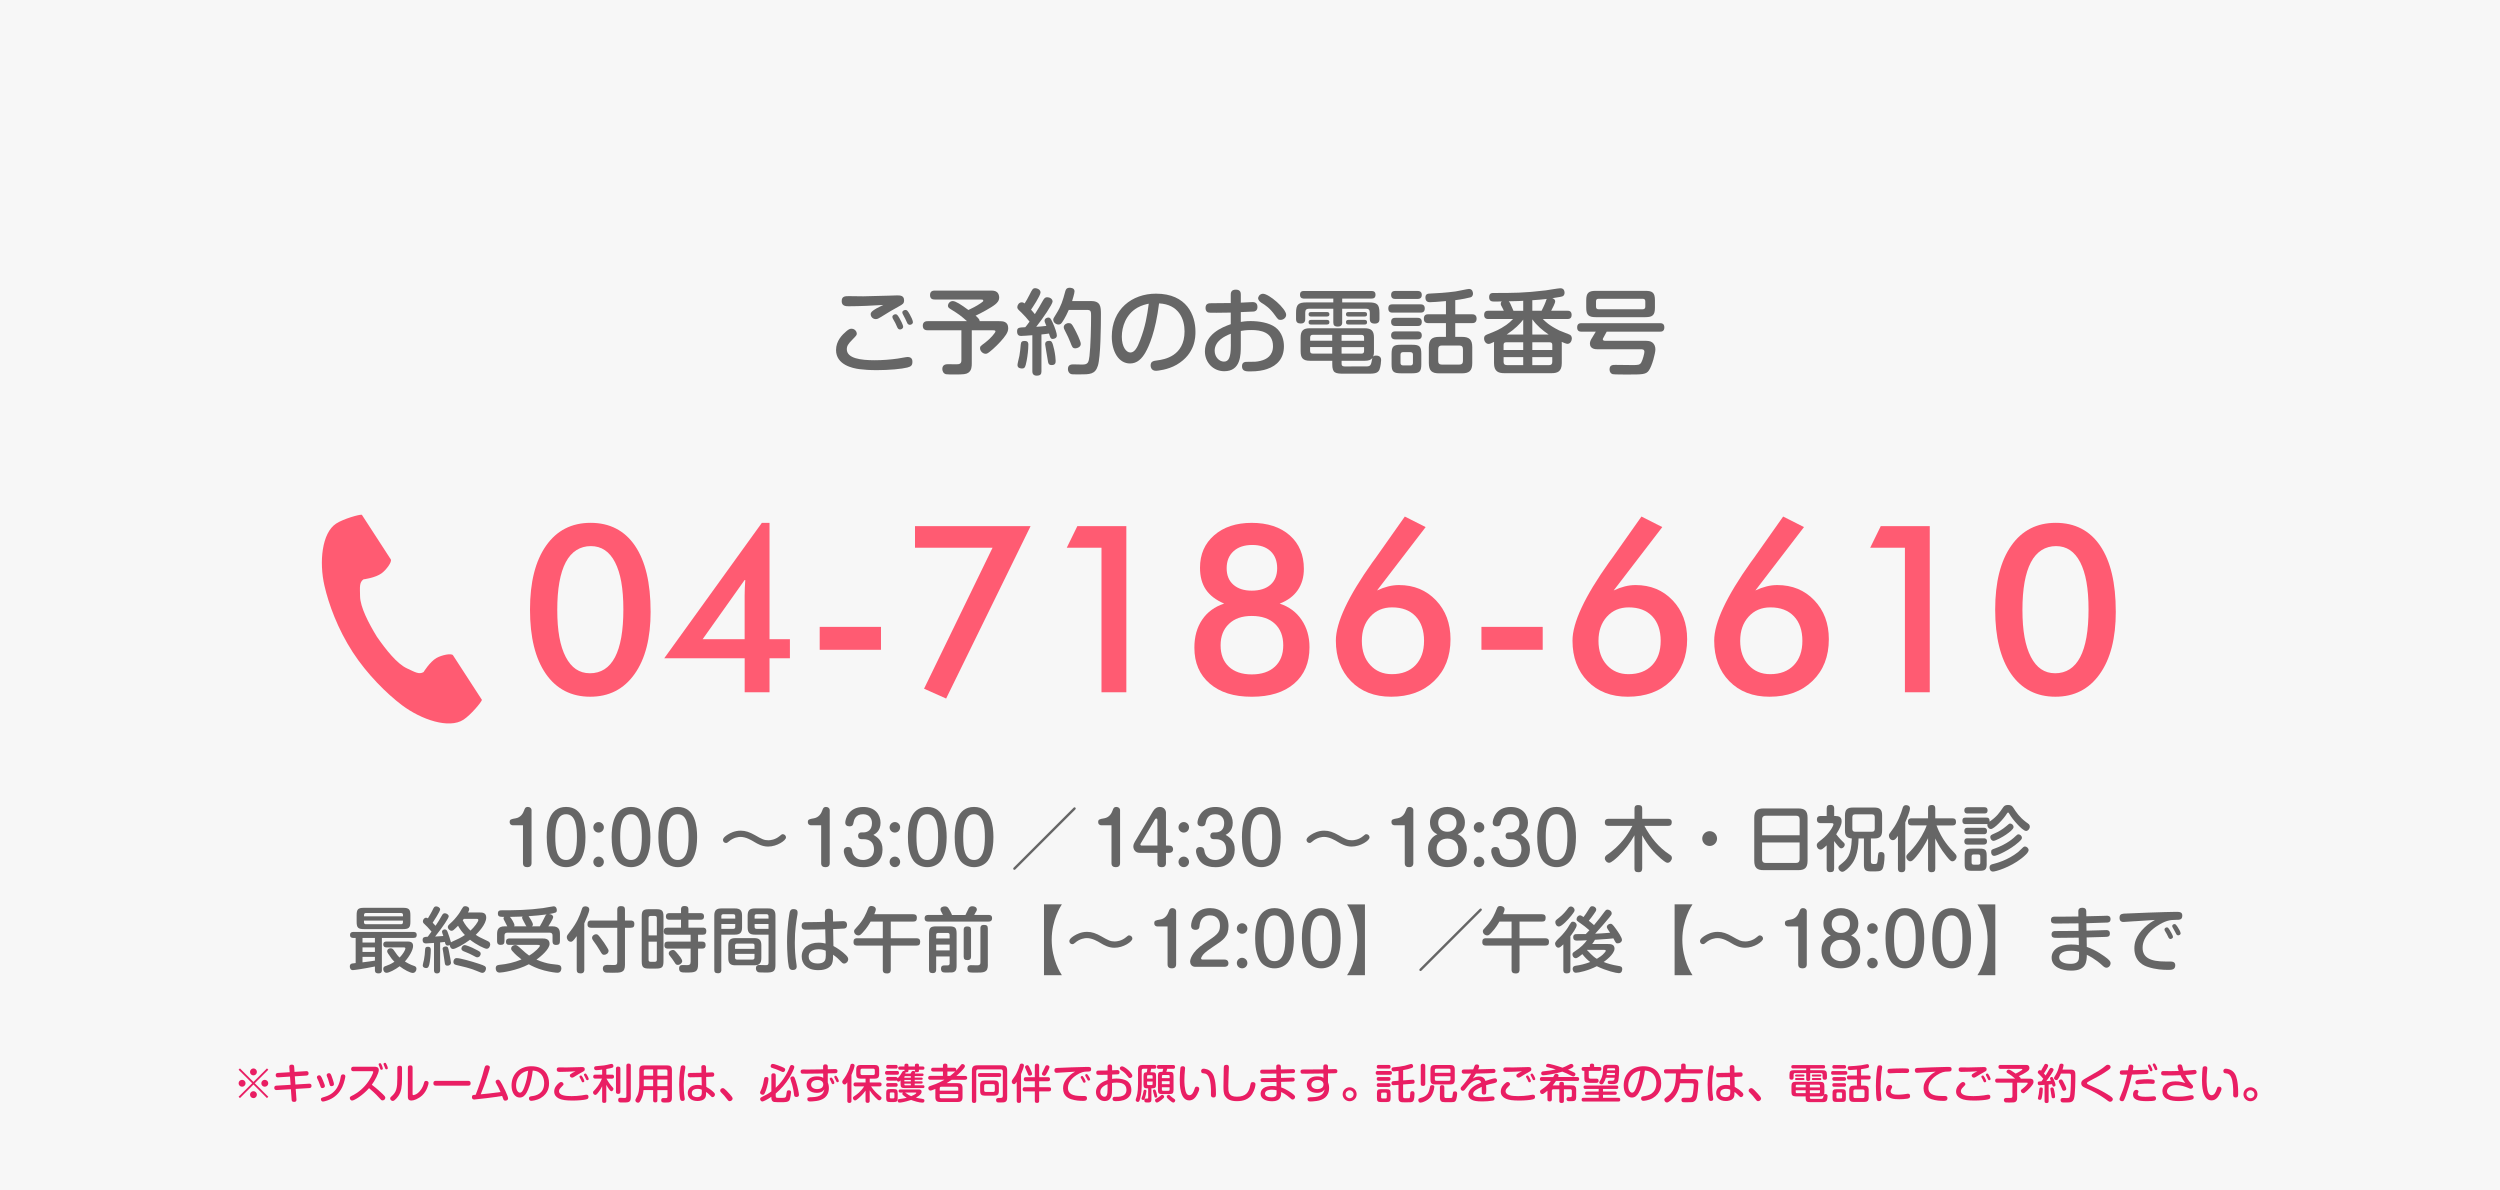 <?xml version="1.0" encoding="UTF-8"?>
<svg id="_レイヤー_2" data-name="レイヤー 2" xmlns="http://www.w3.org/2000/svg" viewBox="0 0 840 400">
  <defs>
    <style>
      .cls-1 {
        fill: #e91e63;
      }

      .cls-2 {
        fill: #ff5b72;
      }

      .cls-3 {
        fill: #666;
      }

      .cls-4 {
        fill: #f7f7f7;
      }
    </style>
  </defs>
  <g id="_レイヤー_1-2" data-name="レイヤー 1">
    <rect class="cls-4" width="840" height="400"/>
    <g>
      <g>
        <path class="cls-2" d="M218.61,205.47c0,8.96-1.8,15.97-5.41,21.03-3.61,5.07-8.56,7.6-14.88,7.6s-11.36-2.56-14.91-7.68c-3.55-5.12-5.33-12.31-5.33-21.57s1.8-16.34,5.39-21.48c3.59-5.13,8.58-7.7,14.97-7.7s11.44,2.57,14.93,7.72c3.49,5.15,5.23,12.5,5.23,22.07ZM198.17,226.22c3.75,0,6.56-1.79,8.45-5.37s2.83-8.94,2.83-16.07-.93-12.21-2.79-15.84c-1.86-3.63-4.57-5.45-8.14-5.45s-6.53,1.81-8.43,5.43-2.85,8.96-2.85,16.01.94,12.11,2.83,15.78,4.59,5.5,8.1,5.5Z"/>
        <path class="cls-2" d="M250.21,232.6v-11.43h-27.02l32.79-45.49h2.58v39.1h6.85v6.39h-6.85v11.43h-8.35ZM250.44,194.54l-14.36,20.24h14.12v-14.66c0-.77.02-1.63.06-2.58.04-.95.1-1.95.17-3Z"/>
        <path class="cls-2" d="M275.42,210.63h20.59v7.7h-20.59v-7.7Z"/>
        <path class="cls-2" d="M310.48,231.41l23.02-47.38h-26.06v-7.24h38.83l-28.37,57.92-7.43-3.31Z"/>
        <path class="cls-2" d="M370.1,232.6v-48.57h-11.66l3.54-7.24h16.47v55.81h-8.35Z"/>
        <path class="cls-2" d="M411.32,202.81c-2.8-1.21-4.85-2.78-6.16-4.73s-1.96-4.39-1.96-7.31c0-4.52,1.59-8.16,4.77-10.93,3.18-2.77,7.39-4.16,12.62-4.16s9.62,1.4,12.78,4.21,4.73,6.56,4.73,11.26c0,2.77-.69,5.15-2.06,7.14-1.37,1.99-3.39,3.5-6.06,4.52,3.13,1.03,5.58,2.84,7.35,5.45,1.77,2.6,2.66,5.68,2.66,9.22,0,5.18-1.71,9.25-5.14,12.2-3.42,2.95-8.18,4.43-14.26,4.43s-10.69-1.48-14.12-4.43c-3.44-2.95-5.16-6.97-5.16-12.05,0-3.7.87-6.83,2.62-9.41,1.74-2.58,4.21-4.38,7.39-5.41ZM420.59,226.6c3.31,0,5.9-.87,7.77-2.6,1.87-1.73,2.81-4.12,2.81-7.18s-.94-5.49-2.81-7.24-4.46-2.62-7.77-2.62-5.79.88-7.66,2.66c-1.87,1.77-2.81,4.17-2.81,7.2s.92,5.45,2.77,7.18c1.85,1.73,4.41,2.6,7.7,2.6ZM420.78,183.11c-2.67,0-4.77.7-6.31,2.1s-2.31,3.3-2.31,5.71.75,4.21,2.25,5.54,3.56,2,6.18,2,4.79-.66,6.29-1.98c1.5-1.32,2.25-3.17,2.25-5.56s-.75-4.35-2.23-5.73c-1.49-1.39-3.53-2.08-6.12-2.08Z"/>
        <path class="cls-2" d="M462.7,198.39c1.26-.59,2.5-1.04,3.71-1.35,1.22-.31,2.43-.46,3.64-.46,5.03,0,9.17,1.71,12.43,5.12s4.89,7.77,4.89,13.08c0,5.8-1.83,10.47-5.48,14.01s-8.47,5.31-14.45,5.31c-5.59,0-10.09-1.73-13.49-5.2-3.4-3.46-5.1-8.02-5.1-13.66,0-6.03,4.11-14.82,12.32-26.36l1-1.35,9.85-13.97,7,3.54-16.32,21.28ZM457.58,215.32c0,3.36.94,6.07,2.81,8.12s4.3,3.08,7.27,3.08c3.36,0,6-1,7.93-3,1.92-2,2.89-4.73,2.89-8.2s-.95-6.27-2.85-8.26c-1.9-1.99-4.53-2.98-7.89-2.98-3,0-5.45,1.04-7.33,3.12-1.89,2.08-2.83,4.79-2.83,8.12Z"/>
        <path class="cls-2" d="M497.76,210.63h20.59v7.7h-20.59v-7.7Z"/>
        <path class="cls-2" d="M542.21,198.39c1.26-.59,2.5-1.04,3.71-1.35,1.22-.31,2.43-.46,3.64-.46,5.03,0,9.17,1.71,12.43,5.12s4.89,7.77,4.89,13.08c0,5.8-1.83,10.47-5.48,14.01s-8.47,5.31-14.45,5.31c-5.59,0-10.09-1.73-13.49-5.2-3.4-3.46-5.1-8.02-5.1-13.66,0-6.03,4.11-14.82,12.32-26.36l1-1.35,9.85-13.97,7,3.54-16.32,21.28ZM537.09,215.32c0,3.36.94,6.07,2.81,8.12s4.3,3.08,7.27,3.08c3.36,0,6-1,7.93-3,1.92-2,2.89-4.73,2.89-8.2s-.95-6.27-2.85-8.26c-1.9-1.99-4.53-2.98-7.89-2.98-3,0-5.45,1.04-7.33,3.12-1.89,2.08-2.83,4.79-2.83,8.12Z"/>
        <path class="cls-2" d="M589.82,198.39c1.26-.59,2.5-1.04,3.71-1.35,1.22-.31,2.43-.46,3.64-.46,5.03,0,9.17,1.71,12.43,5.12s4.89,7.77,4.89,13.08c0,5.8-1.83,10.47-5.48,14.01s-8.47,5.31-14.45,5.31c-5.59,0-10.09-1.73-13.49-5.2-3.4-3.46-5.1-8.02-5.1-13.66,0-6.03,4.11-14.82,12.32-26.36l1-1.35,9.85-13.97,7,3.54-16.32,21.28ZM584.7,215.32c0,3.36.94,6.07,2.81,8.12s4.3,3.08,7.27,3.08c3.36,0,6-1,7.93-3,1.92-2,2.89-4.73,2.89-8.2s-.95-6.27-2.85-8.26c-1.9-1.99-4.53-2.98-7.89-2.98-3,0-5.45,1.04-7.33,3.12-1.89,2.08-2.83,4.79-2.83,8.12Z"/>
        <path class="cls-2" d="M640.05,232.6v-48.57h-11.66l3.54-7.24h16.47v55.81h-8.35Z"/>
        <path class="cls-2" d="M710.91,205.47c0,8.96-1.8,15.97-5.41,21.03-3.61,5.07-8.56,7.6-14.88,7.6s-11.36-2.56-14.91-7.68c-3.55-5.12-5.33-12.31-5.33-21.57s1.8-16.34,5.39-21.48c3.59-5.13,8.58-7.7,14.97-7.7s11.44,2.57,14.93,7.72c3.49,5.15,5.23,12.5,5.23,22.07ZM690.47,226.22c3.75,0,6.56-1.79,8.45-5.37,1.89-3.58,2.83-8.94,2.83-16.07s-.93-12.21-2.79-15.84-4.57-5.45-8.14-5.45-6.53,1.81-8.43,5.43-2.85,8.96-2.85,16.01.94,12.11,2.83,15.78c1.89,3.67,4.59,5.5,8.1,5.5Z"/>
      </g>
      <path class="cls-2" d="M112.96,175.91c-4.82,3.13-5.77,12.9-3.95,20.86,1.42,6.2,4.43,14.52,9.51,22.36,4.78,7.37,11.45,13.98,16.53,17.8,6.53,4.91,15.84,8.03,20.66,4.9,2.44-1.58,6.06-5.9,6.22-6.67,0,0-2.12-3.27-2.59-3.99l-7.12-10.98c-.53-.82-3.85-.07-5.53.88-2.27,1.29-4.37,4.75-4.37,4.75-1.56.9-2.87,0-5.59-1.25-3.35-1.54-7.12-6.34-10.13-10.68-2.74-4.51-5.58-9.91-5.62-13.6-.03-3-.32-4.56,1.14-5.62,0,0,4.01-.5,6.11-2.05,1.56-1.15,3.59-3.88,3.06-4.69l-7.12-10.98c-.47-.72-2.59-3.99-2.59-3.99-.78-.17-6.2,1.38-8.63,2.96Z"/>
    </g>
    <g>
      <path class="cls-3" d="M172.26,277.29c-.31,0-1.01-.19-1.01-1.08s.41-.98,2.08-1.27c1.56-.29,2.39-1.51,2.8-2.71.19-.53.36-1.1,1.25-1.1.74,0,1.22.53,1.22,1.01v17.86c0,1.15-.81,1.37-1.44,1.37-.81,0-1.44-.33-1.44-1.37v-12.71h-3.47Z"/>
      <path class="cls-3" d="M196.72,281.26c0,1.8-.17,5.67-1.89,7.95-1.03,1.37-2.8,2.16-4.62,2.16-1.99,0-3.71-.93-4.62-2.16-1.65-2.25-1.89-5.79-1.89-7.95,0-3.69.62-10.13,6.51-10.13s6.49,6.46,6.51,10.13ZM186.57,281.26c0,3.59.38,7.69,3.64,7.69s3.64-4.31,3.64-7.69-.38-7.68-3.64-7.68-3.64,4.09-3.64,7.68Z"/>
      <path class="cls-3" d="M202.9,277.98c0,.98-.79,1.77-1.77,1.77s-1.77-.79-1.77-1.77.81-1.77,1.77-1.77,1.77.79,1.77,1.77ZM202.9,289.59c0,.98-.79,1.77-1.77,1.77s-1.77-.79-1.77-1.77.81-1.77,1.77-1.77,1.77.79,1.77,1.77Z"/>
      <path class="cls-3" d="M218.53,281.26c0,1.8-.17,5.67-1.89,7.95-1.03,1.37-2.8,2.16-4.62,2.16-1.99,0-3.71-.93-4.62-2.16-1.65-2.25-1.89-5.79-1.89-7.95,0-3.69.62-10.13,6.51-10.13s6.49,6.46,6.51,10.13ZM208.38,281.26c0,3.59.38,7.69,3.64,7.69s3.64-4.31,3.64-7.69-.38-7.68-3.64-7.68-3.64,4.09-3.64,7.68Z"/>
      <path class="cls-3" d="M234.23,281.26c0,1.8-.17,5.67-1.89,7.95-1.03,1.37-2.8,2.16-4.62,2.16-1.99,0-3.71-.93-4.62-2.16-1.65-2.25-1.89-5.79-1.89-7.95,0-3.69.62-10.13,6.51-10.13s6.49,6.46,6.51,10.13ZM224.08,281.26c0,3.59.38,7.69,3.64,7.69s3.64-4.31,3.64-7.69-.38-7.68-3.64-7.68-3.64,4.09-3.64,7.68Z"/>
      <path class="cls-3" d="M258.08,284.45c-2.01,0-3.62-.96-4.5-1.48-1.1-.67-2.94-1.77-4.79-1.77-.55,0-2.32.14-3.93,1.56-.38.33-.6.48-.93.48-.57,0-1.01-.48-1.01-1.01,0-.84,1.27-1.6,1.65-1.84.67-.41,2.23-1.29,4.31-1.29,1.65,0,3.04.53,4.74,1.48,2.39,1.37,3.09,1.75,4.55,1.75.69,0,2.3-.17,3.76-1.39.69-.57.77-.65,1.08-.65.48,0,1.08.36,1.08,1.1,0,1-2.99,3.06-6.01,3.06Z"/>
      <path class="cls-3" d="M272.45,277.29c-.31,0-1.01-.19-1.01-1.08s.41-.98,2.08-1.27c1.56-.29,2.39-1.51,2.8-2.71.19-.53.36-1.1,1.25-1.1.74,0,1.22.53,1.22,1.01v17.86c0,1.15-.81,1.37-1.44,1.37-.81,0-1.44-.33-1.44-1.37v-12.71h-3.47Z"/>
      <path class="cls-3" d="M289.49,281.96c-1.1,0-1.17-.81-1.17-1.12,0-.46.17-1.15,1.17-1.15h.57c1.6,0,2.92-.91,2.92-3.14,0-1.53-.86-2.97-2.99-2.97-2.61,0-3.04,1.94-3.21,2.8-.1.6-.22,1.27-1.36,1.27-.79,0-1.41-.38-1.41-1.27,0-.98.93-5.24,6.06-5.24,4.05,0,5.79,2.68,5.79,5.32,0,2.78-1.72,3.69-2.39,4.05,1.32.81,3.06,1.87,3.06,4.93s-1.87,5.94-6.42,5.94c-3.57,0-4.91-1.53-5.55-2.47-.69-1.05-1.05-2.25-1.05-2.97,0-.81.5-1.34,1.39-1.34,1.25,0,1.36.69,1.53,1.72.17.91,1.13,2.63,3.57,2.63,1.17,0,3.66-.55,3.66-3.54,0-2.08-1.08-3.45-3.57-3.45h-.6Z"/>
      <path class="cls-3" d="M302.45,277.98c0,.98-.79,1.77-1.77,1.77s-1.77-.79-1.77-1.77.81-1.77,1.77-1.77,1.77.79,1.77,1.77ZM302.45,289.59c0,.98-.79,1.77-1.77,1.77s-1.77-.79-1.77-1.77.81-1.77,1.77-1.77,1.77.79,1.77,1.77Z"/>
      <path class="cls-3" d="M318.08,281.26c0,1.8-.17,5.67-1.89,7.95-1.03,1.37-2.8,2.16-4.62,2.16-1.99,0-3.71-.93-4.62-2.16-1.65-2.25-1.89-5.79-1.89-7.95,0-3.69.62-10.13,6.51-10.13s6.49,6.46,6.51,10.13ZM307.93,281.26c0,3.59.38,7.69,3.64,7.69s3.64-4.31,3.64-7.69-.38-7.68-3.64-7.68-3.64,4.09-3.64,7.68Z"/>
      <path class="cls-3" d="M333.79,281.26c0,1.8-.17,5.67-1.89,7.95-1.03,1.37-2.8,2.16-4.62,2.16-1.99,0-3.71-.93-4.62-2.16-1.65-2.25-1.89-5.79-1.89-7.95,0-3.69.62-10.13,6.51-10.13s6.49,6.46,6.51,10.13ZM323.64,281.26c0,3.59.38,7.69,3.64,7.69s3.64-4.31,3.64-7.69-.38-7.68-3.64-7.68-3.64,4.09-3.64,7.68Z"/>
      <path class="cls-3" d="M341.2,292.08c-.17.17-.26.19-.36.19-.24,0-.41-.21-.41-.41,0-.14.1-.26.19-.36l20.06-20.06c.17-.17.26-.19.36-.19.22,0,.41.21.41.41,0,.14-.1.26-.19.36l-20.06,20.06Z"/>
      <path class="cls-3" d="M370,277.29c-.31,0-1.01-.19-1.01-1.08s.41-.98,2.08-1.27c1.56-.29,2.39-1.51,2.8-2.71.19-.53.36-1.1,1.25-1.1.74,0,1.22.53,1.22,1.01v17.86c0,1.15-.81,1.37-1.44,1.37-.81,0-1.44-.33-1.44-1.37v-12.71h-3.47Z"/>
      <path class="cls-3" d="M382.91,286.55c-1.46,0-2.11-1.15-2.11-2.15,0-.55.24-1.1.48-1.51l6.1-10.25c.65-1.1,1.44-1.51,2.27-1.51,1.56,0,2.11,1.17,2.11,1.99v10.99h1.05c1.29,0,1.34,1,1.34,1.2,0,1.05-.81,1.25-1.34,1.25h-1.05v3.45c0,1.17-.84,1.37-1.39,1.37-.86,0-1.48-.33-1.48-1.37v-3.45h-5.99ZM388.89,284.11v-8.64c0-.12-.07-.45-.38-.45-.17,0-.31.1-.41.24l-4.81,8.14c-.05.07-.12.22-.12.33,0,.29.22.38.43.38h5.29Z"/>
      <path class="cls-3" d="M399.52,277.98c0,.98-.79,1.77-1.77,1.77s-1.77-.79-1.77-1.77.81-1.77,1.77-1.77,1.77.79,1.77,1.77ZM399.52,289.59c0,.98-.79,1.77-1.77,1.77s-1.77-.79-1.77-1.77.81-1.77,1.77-1.77,1.77.79,1.77,1.77Z"/>
      <path class="cls-3" d="M407.83,281.96c-1.1,0-1.17-.81-1.17-1.12,0-.46.17-1.15,1.17-1.15h.57c1.6,0,2.92-.91,2.92-3.14,0-1.53-.86-2.97-2.99-2.97-2.61,0-3.04,1.94-3.21,2.8-.1.6-.22,1.27-1.36,1.27-.79,0-1.41-.38-1.41-1.27,0-.98.93-5.24,6.06-5.24,4.05,0,5.79,2.68,5.79,5.32,0,2.78-1.72,3.69-2.39,4.05,1.32.81,3.06,1.87,3.06,4.93s-1.87,5.94-6.42,5.94c-3.57,0-4.91-1.53-5.55-2.47-.69-1.05-1.05-2.25-1.05-2.97,0-.81.5-1.34,1.39-1.34,1.25,0,1.36.69,1.53,1.72.17.91,1.13,2.63,3.57,2.63,1.17,0,3.66-.55,3.66-3.54,0-2.08-1.08-3.45-3.57-3.45h-.6Z"/>
      <path class="cls-3" d="M430.31,281.26c0,1.8-.17,5.67-1.89,7.95-1.03,1.37-2.8,2.16-4.62,2.16-1.99,0-3.71-.93-4.62-2.16-1.65-2.25-1.89-5.79-1.89-7.95,0-3.69.62-10.13,6.51-10.13s6.49,6.46,6.51,10.13ZM420.16,281.26c0,3.59.38,7.69,3.64,7.69s3.64-4.31,3.64-7.69-.38-7.68-3.64-7.68-3.64,4.09-3.64,7.68Z"/>
      <path class="cls-3" d="M454.15,284.45c-2.01,0-3.62-.96-4.5-1.48-1.1-.67-2.95-1.77-4.79-1.77-.55,0-2.32.14-3.93,1.56-.38.33-.6.48-.93.48-.57,0-1.01-.48-1.01-1.01,0-.84,1.27-1.6,1.65-1.84.67-.41,2.23-1.29,4.31-1.29,1.65,0,3.04.53,4.74,1.48,2.39,1.37,3.09,1.75,4.55,1.75.69,0,2.3-.17,3.76-1.39.69-.57.77-.65,1.08-.65.48,0,1.08.36,1.08,1.1,0,1-2.99,3.06-6.01,3.06Z"/>
      <path class="cls-3" d="M468.53,277.29c-.31,0-1-.19-1-1.08s.41-.98,2.08-1.27c1.56-.29,2.39-1.51,2.8-2.71.19-.53.36-1.1,1.25-1.1.74,0,1.22.53,1.22,1.01v17.86c0,1.15-.81,1.37-1.44,1.37-.81,0-1.44-.33-1.44-1.37v-12.71h-3.47Z"/>
      <path class="cls-3" d="M480.47,276.35c0-3.28,2.8-5.22,5.87-5.22s5.87,1.92,5.87,5.22c0,2.47-1.39,3.42-2.42,3.97,3.06,1.37,3.06,4.29,3.06,4.98,0,3.69-2.68,6.06-6.51,6.06s-6.51-2.39-6.51-6.06c0-.69,0-3.59,3.14-4.98-1.44-.65-2.49-1.84-2.49-3.97ZM482.69,285.26c0,3.42,2.99,3.69,3.64,3.69s3.64-.29,3.64-3.66c0-2.56-1.87-3.52-3.64-3.52s-3.64.98-3.64,3.5ZM483.24,276.5c0,1.77,1.17,2.97,3.09,2.97s3.06-1.2,3.06-2.97c0-1.87-1.22-2.92-3.06-2.92-1.72,0-3.09.93-3.09,2.92Z"/>
      <path class="cls-3" d="M498.73,277.98c0,.98-.79,1.77-1.77,1.77s-1.77-.79-1.77-1.77.81-1.77,1.77-1.77,1.77.79,1.77,1.77ZM498.73,289.59c0,.98-.79,1.77-1.77,1.77s-1.77-.79-1.77-1.77.81-1.77,1.77-1.77,1.77.79,1.77,1.77Z"/>
      <path class="cls-3" d="M507.04,281.96c-1.1,0-1.17-.81-1.17-1.12,0-.46.17-1.15,1.17-1.15h.57c1.6,0,2.92-.91,2.92-3.14,0-1.53-.86-2.97-2.99-2.97-2.61,0-3.04,1.94-3.21,2.8-.1.6-.22,1.27-1.37,1.27-.79,0-1.41-.38-1.41-1.27,0-.98.93-5.24,6.06-5.24,4.05,0,5.79,2.68,5.79,5.32,0,2.78-1.72,3.69-2.39,4.05,1.32.81,3.06,1.87,3.06,4.93s-1.87,5.94-6.42,5.94c-3.57,0-4.91-1.53-5.55-2.47-.69-1.05-1.05-2.25-1.05-2.97,0-.81.5-1.34,1.39-1.34,1.25,0,1.36.69,1.53,1.72.17.91,1.12,2.63,3.57,2.63,1.17,0,3.66-.55,3.66-3.54,0-2.08-1.08-3.45-3.57-3.45h-.6Z"/>
      <path class="cls-3" d="M529.52,281.26c0,1.8-.17,5.67-1.89,7.95-1.03,1.37-2.8,2.16-4.62,2.16-1.99,0-3.71-.93-4.62-2.16-1.65-2.25-1.89-5.79-1.89-7.95,0-3.69.62-10.13,6.51-10.13s6.49,6.46,6.51,10.13ZM519.37,281.26c0,3.59.38,7.69,3.64,7.69s3.64-4.31,3.64-7.69-.38-7.68-3.64-7.68-3.64,4.09-3.64,7.68Z"/>
      <path class="cls-3" d="M551.76,291.82c0,.55-.12,1.24-1.17,1.24-.96,0-1.41-.24-1.41-1.24v-11.16c-1.44,2.63-3.28,5-5.43,7.06-.79.74-2.35,2.18-3.09,2.18s-1.44-.79-1.44-1.51c0-.65.43-.98.96-1.32,1.27-.84,3.81-2.9,5.94-5.77,1.12-1.51,1.87-2.85,2.37-3.81h-8.04c-.36,0-1.22-.02-1.22-1.17,0-1.01.6-1.2,1.22-1.2h8.74v-3.4c0-.55.12-1.22,1.2-1.22.93,0,1.39.24,1.39,1.22v3.4h8.69c.31,0,1.24.02,1.24,1.12,0,.93-.43,1.25-1.24,1.25h-7.95c2.04,3.85,4.84,7.3,8.5,9.67.33.21.74.48.74,1.1,0,.79-.72,1.63-1.41,1.63-.33,0-.65,0-2.3-1.41-2.2-1.89-4.31-4.24-6.27-7.8v11.13Z"/>
      <path class="cls-3" d="M576.93,281.76c0,1.36-1.1,2.49-2.49,2.49s-2.49-1.13-2.49-2.49,1.12-2.49,2.49-2.49,2.49,1.1,2.49,2.49Z"/>
      <path class="cls-3" d="M607.34,289.21c0,2.42-.98,3.16-3.16,3.16h-11.59c-2.18,0-3.16-.74-3.16-3.16v-14.41c0-2.35.91-3.16,3.16-3.16h11.59c2.23,0,3.16.79,3.16,3.16v14.41ZM604.68,280.64v-5.34c0-.86-.46-1.22-1.22-1.22h-10.17c-.65,0-1.22.26-1.22,1.22v5.34h12.62ZM592.06,283.06v5.67c0,.89.5,1.22,1.22,1.22h10.17c.79,0,1.22-.41,1.22-1.22v-5.67h-12.62Z"/>
      <path class="cls-3" d="M616.92,274.2c1.72,0,1.87,1.12,1.87,1.72,0,.69-.19,1.32-.48,1.96-.24.55-.72,1.48-1.34,2.44.96,1.29,1.89,2.16,1.96,2.23.65.6.91.84.91,1.29,0,.55-.55,1.2-1.2,1.2-.38,0-.57-.24-1.05-.77-.53-.62-.98-1.22-1.32-1.68v9.22c0,.91-.38,1.24-1.34,1.24-1.17,0-1.17-.91-1.17-1.24v-7.76c-1.44,1.34-1.7,1.41-2.06,1.41-.74,0-1.27-.74-1.27-1.41s.22-.84,1.72-2.01c2.37-1.84,3.9-4.52,3.9-5.08,0-.38-.38-.38-.67-.38h-3.62c-.6,0-1.27-.14-1.27-1.2,0-1.2.91-1.2,1.27-1.2h2.01v-2.49c0-.91.38-1.25,1.32-1.25,1.17,0,1.2.91,1.2,1.25v2.49h.62ZM628.63,289.4c0,.91.43.91,1.25.91.65,0,.93,0,1.05-1.84.1-1.72.12-2.18,1.1-2.18,1.1,0,1.17.74,1.17,1.32,0,1.53-.24,3.69-.72,4.41-.53.81-1.39.81-4.05.77-1.87-.02-2.15-.81-2.15-2.49v-8.57h-1.8c-.1,5.1-1.32,7.42-2.61,9-.53.65-1.99,2.2-2.85,2.2-.6,0-1.32-.62-1.32-1.34,0-.45.24-.72.58-.98,2.46-2.01,3.69-2.99,3.93-8.88-.72-.07-1.29-.22-1.7-.62-.38-.38-.6-1.03-.6-2.06v-5.05c0-2.03.84-2.66,2.66-2.66h7.16c1.82,0,2.66.62,2.66,2.66v5.05c0,2.01-.79,2.68-2.66,2.68h-1.1v7.69ZM629.92,274.58c0-.65-.31-.96-.93-.96h-5.67c-.65,0-.93.33-.93.96v3.95c0,.69.36.93.93.93h5.67c.57,0,.93-.24.93-.93v-3.95Z"/>
      <path class="cls-3" d="M640.17,291.8c0,.36,0,1.27-1.22,1.27-1.15,0-1.24-.74-1.24-1.27v-10.94c-.7.98-1.03,1.44-1.7,1.44-.79,0-1.34-.77-1.34-1.48,0-.5.02-.53,1.32-2.27,1.63-2.18,2.78-5.22,3.3-7.04.12-.38.29-.98,1.17-.98.34,0,1.29.14,1.29,1.08,0,1.1-1.34,4.19-1.58,4.72v15.49ZM647.83,281.62c-.91,1.92-2.37,4.31-4,6.22-1.17,1.36-1.51,1.56-1.99,1.56-.65,0-1.32-.74-1.32-1.51,0-.43.17-.69.77-1.29.17-.14,4.19-4.02,6.08-9.26h-5.05c-.91,0-1.25-.38-1.25-1.27,0-1.12.93-1.12,1.25-1.12h5.51v-3.23c0-.81.29-1.25,1.27-1.25,1.15,0,1.15.91,1.15,1.25v3.23h5.72c.91,0,1.25.38,1.25,1.27,0,1.13-.89,1.13-1.25,1.13h-5.31c1.87,4.91,4.45,7.59,6.15,9.34.33.36.6.67.6,1.15,0,.74-.67,1.56-1.41,1.56-.5,0-.84-.31-1.94-1.65-2.01-2.44-3.28-4.91-3.81-6.03v10.1c0,.86-.36,1.25-1.27,1.25-1.15,0-1.15-.93-1.15-1.25v-10.17Z"/>
      <path class="cls-3" d="M660.45,276.9c-.31,0-1.08,0-1.08-1.08s.62-1.1,1.08-1.1h6.94c.38,0,1.25.02,1.08,1.37,2.44-1.68,3.3-2.95,4.43-4.6.38-.55.69-1.03,1.79-1.03s1.48.48,1.8.96c.98,1.53,2.03,3.11,4.26,4.81.17.12.86.6.98.74.21.22.29.5.29.77,0,.81-.67,1.46-1.24,1.46-.72,0-2.04-1.29-2.75-2.04-1.32-1.36-2.39-2.83-2.9-3.71-.17-.29-.24-.43-.41-.43-.22,0-.33.24-.43.38-.98,1.68-4.24,5.15-5.36,5.15-.69,0-1.34-.86-1.15-1.68-.14,0-.22.02-.38.02h-6.94ZM661.12,273.34c-.31,0-1.1,0-1.1-1.03s.79-1.08,1.1-1.08h5.6c.29,0,1.1,0,1.1,1.05s-.74,1.05-1.1,1.05h-5.6ZM661.12,280.3c-.31,0-1.1,0-1.1-1.08s.79-1.08,1.1-1.08h5.41c.31,0,1.1,0,1.1,1.08s-.72,1.08-1.1,1.08h-5.41ZM661.12,283.78c-.29,0-1.1,0-1.1-1.08s.81-1.03,1.1-1.03h5.41c.26,0,1.1,0,1.1,1.03s-.77,1.08-1.15,1.08h-5.36ZM667.53,290.24c0,1.84-.43,2.35-2.32,2.35h-2.78c-1.84,0-2.3-.46-2.3-2.35v-2.75c0-1.89.45-2.35,2.32-2.35h2.75c1.84,0,2.32.46,2.32,2.35v2.75ZM665.38,287.77c0-.41-.17-.67-.65-.67h-1.6c-.43,0-.67.19-.67.67v2.08c0,.43.24.67.67.67h1.6c.55,0,.65-.36.65-.67v-2.08ZM669.57,290.34c1.32-.34,4.96-1.27,8.52-4.05.29-.24,1.46-1.41,1.72-1.63.14-.12.34-.24.58-.24.53,0,1.22.55,1.22,1.22,0,.84-1.48,2.06-2.39,2.78-3.88,3.04-8.69,4.43-9.58,4.43s-1.15-.81-1.15-1.32c0-.91.65-1.1,1.08-1.2ZM674.19,280.33c-1.41.98-3.74,2.2-4.36,2.2-.67,0-1.1-.74-1.1-1.27,0-.6.29-.72,1.58-1.29,1.01-.43,2.49-1.24,3.76-2.35.93-.81,1.03-.91,1.36-.91.38,0,1.12.38,1.12,1.22,0,.69-1.53,1.82-2.37,2.39ZM670.19,285.12c4.24-1.51,6.44-3.57,7.21-4.33.31-.29.53-.46.81-.46.53,0,1.15.53,1.15,1.15,0,.36-.12.62-1.08,1.48-2.8,2.54-7.33,4.62-8.21,4.62s-1.05-.96-1.05-1.2c0-.84.19-.91,1.17-1.27Z"/>
      <path class="cls-3" d="M128.32,325.94c0,.36,0,1.12-1.15,1.12s-1.2-.67-1.2-1.12v-1.2c-3.64.74-6.94,1.22-7.4,1.22-.72,0-1.03-.55-1.03-1.22,0-.43.14-.69.43-.89.19-.1.31-.12,1.53-.26v-8.45h-.81c-.36,0-1.08-.05-1.08-.96,0-.84.5-1.05,1.1-1.05h20.23c.81,0,1.08.41,1.08.98s-.17,1.03-1.08,1.03h-10.63v10.8ZM137.89,309.71c0,1.99-.5,2.47-2.49,2.47h-13.1c-1.99,0-2.47-.48-2.47-2.47v-2.2c0-1.94.43-2.49,2.47-2.49h13.1c1.99,0,2.49.5,2.49,2.49v2.2ZM125.97,315.14h-4.17v1.56h4.17v-1.56ZM125.97,318.33h-4.17v1.53h4.17v-1.53ZM121.8,323.35c1.34-.17,2.9-.36,4.17-.58v-1.27h-4.17v1.84ZM135.4,307.89v-.45c0-.46-.22-.67-.67-.67h-11.75c-.36,0-.67.14-.67.67v.45h13.1ZM135.4,309.32h-13.1v.55c0,.48.24.67.67.67h11.75c.43,0,.67-.19.67-.67v-.55ZM129.85,318.33c-.69,0-1.08-.31-1.08-1,0-.62.31-.98,1.08-.98h6.8c.93,0,2.15,0,2.15,1.48,0,1.27-1.13,3.4-2.75,5.22.79.53,1.94,1.12,2.97,1.46.43.14.91.31.91,1.01s-.5,1.39-1.25,1.39c-.81,0-2.87-1.05-4.4-2.25-1.51,1.17-3.59,2.2-4.38,2.2-.84,0-1.13-.77-1.13-1.29,0-.69.41-.86.96-1.03.65-.22,1.65-.62,2.8-1.39-.69-.67-1.32-1.46-2.15-2.78-.24-.38-.29-.53-.29-.77,0-.55.48-.98,1.15-.98.57,0,.84.31,1.1.67,1.17,1.7,1.32,1.89,1.94,2.44,1.08-1.08,1.94-2.58,1.94-3.04,0-.36-.26-.36-.77-.36h-5.6Z"/>
      <path class="cls-3" d="M145.83,316.82c-1.15.07-2.42.17-2.68.17s-1.15,0-1.15-1.15c0-1.03.67-1.05,1.72-1.1.17-.24,1.05-1.44,1.27-1.72-1.03-1.27-1.96-2.16-2.04-2.2-.6-.55-.86-.77-.86-1.27s.43-1.2,1.08-1.2c.29,0,.46.12.6.22.65-1.03,1.44-2.51,1.53-2.71.46-.96.62-1.32,1.25-1.32.57,0,1.34.46,1.34,1.01,0,.65-2.23,4.05-2.51,4.48.55.55.79.81.96,1.03,1.03-1.53,1.05-1.58,2.18-3.54.24-.43.5-.67.96-.67.48,0,1.29.43,1.29,1.03,0,.55-1.8,3.33-4.57,6.8,1.13-.05,1.65-.1,2.75-.19-.02-.1-.05-.17-.12-.36-.22-.6-.31-.84-.31-1.08,0-.55.6-.77.93-.77.6,0,.79.46.98.96.29.72,1.01,2.95,1.1,3.38.14-.1.19-.12.43-.24,1.87-.81,2.99-1.36,4.24-2.23-.77-.79-1.48-1.65-2.3-3.09-.77.79-1.34,1.29-1.56,1.46-.17.12-.33.22-.62.22-.6,0-1.25-.65-1.25-1.22,0-.48.07-.57,1.46-1.84.89-.84,2.15-2.44,2.54-3.09,1.17-2.01,1.2-2.11,1.89-2.11.36,0,1.29.19,1.29,1.03,0,.29-.1.5-.41,1.08h3.88c.86,0,2.25,0,2.25,1.7,0,2.27-2.78,5.1-3.52,5.82,1.01.67,1.27.79,3.9,2.04.46.21.96.46.96,1.2,0,.38-.29,1.44-1.2,1.44-.62,0-3.42-1.32-5.58-3.04-1.94,1.46-4.91,3.11-5.7,3.11s-1.08-.86-1.12-1.34c-.12.07-.36.19-.69.19-.65,0-.77-.45-.96-1.22-.34.05-.48.05-1.58.17v9.31c0,.26-.02,1.1-1.05,1.1s-1.01-.84-1.01-1.1v-9.12ZM144.75,319.19c0,1.2-.22,3.81-.53,4.98-.22.74-.41,1.1-1.01,1.1-.1,0-1.17,0-1.17-.93,0-.31.36-1.58.41-1.84.24-1.36.31-1.99.38-3.38.05-.72.22-1,.91-1,1.01,0,1.01.65,1.01,1.08ZM150.86,319.67c.36,1.89.67,3.42.67,3.81,0,.43-.33.98-1.2.98-.77,0-.81-.46-.91-1.1-.17-1.32-.34-2.54-.48-3.28-.1-.43-.22-1.08-.22-1.27,0-.6.57-.79,1.08-.79.72,0,.81.41,1.05,1.65ZM161.06,323.88c1.84.62,2.23.81,2.23,1.56,0,.62-.46,1.44-1.22,1.44-.31,0-.48-.07-2.06-.72-2.06-.86-4.45-1.41-6.75-1.94-.62-.14-.91-.46-.91-1.03,0-.65.38-1.27,1.1-1.27,1.12,0,4.88,1.05,7.61,1.96ZM160.29,319.24c.93.5,1.22.65,1.22,1.25,0,.43-.36,1.17-1.15,1.17-.29,0-.48-.1-1.34-.57-.72-.41-1.84-.91-2.51-1.17-1.17-.43-1.48-.65-1.48-1.22,0-.31.36-1.15,1.17-1.15.19,0,1.75.41,4.09,1.7ZM155.86,308.73c-.24.29-.26.31-.38.48.84,1.6,1.63,2.56,2.61,3.47,1.29-1.17,2.63-2.99,2.63-3.54,0-.41-.38-.41-.5-.41h-4.36Z"/>
      <path class="cls-3" d="M187.47,324.17c.69.07,1.15.41,1.15,1.17,0,.12,0,1.51-1.29,1.51-.53,0-2.37-.22-4.48-.77-2.63-.69-4.26-1.6-5.17-2.08-4,2.11-9.07,2.8-9.79,2.8-1.32,0-1.32-1.27-1.32-1.44,0-1.1.72-1.12,1.63-1.22,1.99-.19,4.55-.72,7.02-1.77-1.13-.86-2.11-1.7-3.04-2.78-.36-.38-.43-.62-.43-.89,0-.72.77-1.17,1.36-1.17.53,0,.86.29,1.32.69,2.06,1.87,2.42,2.2,3.35,2.85,2.04-1.17,3.62-2.9,3.62-3.26,0-.33-.26-.33-.93-.33h-9.36c-.29,0-1.1,0-1.1-1.05s.77-1.1,1.1-1.1h11.18c.65,0,2.37,0,2.37,1.79s-2.9,4.24-4.41,5.32c1.68.74,3.66,1.29,4.81,1.44.93.12,2.11.26,2.42.29ZM170.44,311.24c-.12-.24-.67-1.34-.81-1.6-.41-.72-.45-.86-.45-1.03,0-.31.14-.43.24-.53-1.51-.02-2.13-.02-2.13-1.17,0-1.05.79-1.05,1.25-1.05,4.5,0,8.98-.07,13.93-.74.65-.1,3.28-.6,3.54-.6.84,0,1.08.77,1.08,1.25,0,.89-.29.93-2.63,1.36.77.02,1.41.41,1.41,1.01s-1.58,3.04-1.63,3.11h1.41c2.2,0,2.49,1.29,2.49,2.66v2.32c0,.91-.36,1.27-1.32,1.27-1.15,0-1.17-.86-1.17-1.27v-1.92c0-.6-.29-.93-.93-.93h-14.25c-.67,0-.96.34-.96.93v1.92c0,.93-.43,1.25-1.32,1.25-1.15,0-1.17-.89-1.17-1.25v-2.32c0-1.34.29-2.66,2.51-2.66h.91ZM176.88,311.24c-.12-.12-.26-.38-.5-.86-.22-.43-.96-1.7-.96-1.99,0-.14.02-.24.17-.43-.86.02-1.2.05-4.26.12.34.26,1.53,2.18,1.53,2.78,0,.19-.05.29-.12.38h4.14ZM181.38,311.24c.48-.77,1.03-1.82,1.51-2.83.45-.93.5-1.03.84-1.17-1.82.24-4.12.48-6.13.6.14.17,1.46,2.06,1.46,2.83,0,.29-.17.43-.36.58h2.68Z"/>
      <path class="cls-3" d="M196.32,325.82c0,.33,0,1.24-1.2,1.24-1.03,0-1.34-.41-1.34-1.24v-11.28c-1.29,1.82-1.6,1.89-1.99,1.89-.74,0-1.34-.72-1.34-1.53,0-.53.14-.69,1.32-2.2,1.94-2.49,3.06-4.98,3.69-7.09.19-.6.36-1.08,1.2-1.08.12,0,1.34,0,1.34,1.08,0,.86-1.15,3.47-1.68,4.62v15.59ZM209.99,324.14c0,2.71-1.27,2.71-4.29,2.71-2.2,0-2.27-.05-2.61-.26-.41-.26-.53-.81-.53-1.15,0-1.24,1.13-1.24,1.63-1.24.31,0,1.77.05,2.06.05.84,0,1.15-.19,1.15-1.05v-11.47h-8.76c-.45,0-1.24-.05-1.24-1.12,0-.86.26-1.32,1.24-1.32h8.76v-3.59c0-.53.12-1.25,1.2-1.25.93,0,1.39.26,1.39,1.25v3.59h1.92c.48,0,1.24.1,1.24,1.15,0,.86-.26,1.29-1.24,1.29h-1.92v12.43ZM202.98,320.82c-.6,0-.74-.26-1.56-1.65-.67-1.15-1.15-1.79-2.06-3.06-.38-.53-.43-.74-.43-.96,0-.74.74-1.25,1.36-1.25.53,0,.74.24,1.68,1.48.69.89,1.34,1.82,1.96,2.87.34.55.55.89.55,1.22,0,.81-.79,1.34-1.51,1.34Z"/>
      <path class="cls-3" d="M222.93,322.97c0,1.99-.48,2.47-2.47,2.47h-2.37c-1.99,0-2.47-.48-2.47-2.47v-15.01c0-1.96.46-2.47,2.47-2.47h2.37c1.99,0,2.47.48,2.47,2.47v15.01ZM220.7,314.3v-5.87c0-.48-.24-.67-.67-.67h-1.44c-.43,0-.67.19-.67.67v5.87h2.78ZM220.7,316.41h-2.78v6.08c0,.46.22.67.67.67h1.44c.45,0,.67-.21.67-.67v-6.08ZM224.39,318.73c-.31,0-1.15,0-1.15-1.1,0-.86.31-1.25,1.15-1.25h7.66v-2.32h-7.85c-.31,0-1.17,0-1.17-1.12,0-.81.29-1.25,1.17-1.25h4.62v-2.66h-3.9c-.29,0-1.17,0-1.17-1.1,0-1,.67-1.12,1.17-1.12h3.9v-1.27c0-.57.19-1.12,1.17-1.12.79,0,1.32.19,1.32,1.12v1.27h4.07c.29,0,1.17,0,1.17,1.12s-.86,1.1-1.17,1.1h-4.07v2.66h4.84c.36,0,1.17,0,1.17,1.13,0,.79-.24,1.24-1.12,1.24h-1.65v2.32h1.41c.69,0,1.13.34,1.13,1.17,0,.69-.29,1.17-1.13,1.17h-1.41v5.22c0,2.75-.98,2.83-3.95,2.83-1.53,0-2.42,0-2.42-1.39,0-1.12.79-1.12,1.15-1.12.26,0,1.46.02,1.6.02.67,0,1.12-.14,1.12-1.13v-4.43h-7.66ZM227.81,320.6c.53.65,1.41,1.72,1.41,2.35,0,.53-.65,1.25-1.46,1.25-.57,0-.72-.19-1.2-.98-.48-.77-.98-1.41-1.51-2.08-.19-.22-.36-.46-.36-.79,0-.86.96-1.1,1.27-1.15.62-.07.81.17,1.84,1.41Z"/>
      <path class="cls-3" d="M242.37,325.87c0,.29,0,1.15-1.12,1.15-.96,0-1.25-.41-1.25-1.15v-18.22c0-1.79.72-2.42,2.39-2.42h4.52c1.65,0,2.42.58,2.42,2.42v3.97c0,1.8-.74,2.42-2.42,2.42h-4.55v11.83ZM247.04,308.65v-.81c0-.36-.14-.67-.65-.67h-3.35c-.55,0-.67.33-.67.67v.81h4.67ZM242.37,310.47v1.63h4c.5,0,.67-.26.67-.67v-.96h-4.67ZM255.81,321.92c0,1.84-.77,2.42-2.39,2.42h-6.3c-1.65,0-2.42-.58-2.42-2.42v-4.29c0-1.82.74-2.42,2.42-2.42h6.3c1.65,0,2.39.6,2.39,2.42v4.29ZM246.97,318.81h6.54v-1.1c0-.43-.19-.67-.67-.67h-5.2c-.38,0-.67.17-.67.67v1.1ZM246.97,320.5v1.25c0,.46.24.67.67.67h5.2c.48,0,.67-.24.67-.67v-1.25h-6.54ZM253.63,314.04c-1.7,0-2.42-.62-2.42-2.42v-3.97c0-1.82.74-2.42,2.42-2.42h4.5c1.75,0,2.42.67,2.42,2.42v16.5c0,2.23-.67,2.63-3.14,2.63s-2.51-.07-2.73-.17c-.31-.14-.69-.53-.69-1.22,0-1.15.81-1.15,1.13-1.15.33,0,1.84.05,2.15.05.65,0,.96-.07.96-.81v-9.43h-4.6ZM253.55,308.65h4.67v-.81c0-.43-.22-.67-.67-.67h-3.33c-.48,0-.67.26-.67.67v.81ZM258.22,310.47h-4.67v.96c0,.38.17.67.67.67h4v-1.63Z"/>
      <path class="cls-3" d="M267.99,306.62c0,.24,0,.38-.02.5-.43,2.51-.91,5.17-.91,9.6,0,2.11.14,4.79.46,6.61.05.33.17,1.1.17,1.39,0,.89-.55,1.2-1.32,1.2-.72,0-1.12-.31-1.32-1.1-.38-1.68-.6-5.48-.6-8.28,0-5.46.81-9.7.89-10.01.12-.43.31-1.22,1.6-1.05.91.12,1.05.62,1.05,1.15ZM277.16,306.74c-.02-.5.02-1.41,1.34-1.41s1.36.86,1.36,1.39l.05,2.92c.48-.02,3.06-.14,3.35-.14.36,0,1.34,0,1.34,1.27,0,1.08-.74,1.2-.98,1.22-.31.05-3.09.14-3.69.17l.1,5.7c1.48.79,2.8,1.72,4.05,2.9.72.65.91,1.1.91,1.51,0,.84-.69,1.48-1.34,1.48-.5,0-.57-.1-1.68-1.25-.74-.79-1.53-1.36-2.06-1.72,0,1.27-.02,2.25-.38,3.06-.89,1.94-3.47,2.13-4.55,2.13-4.07,0-5.6-2.25-5.6-4.6,0-2.92,2.37-4.64,5.65-4.64,1.15,0,1.92.19,2.37.31l-.12-4.79c-.96.05-4.5.12-6.54.12-.43,0-1.39,0-1.39-1.27s.86-1.25,1.65-1.25c2.06-.02,4.45-.05,6.22-.12l-.07-2.99ZM275.05,318.95c-.91,0-3.33.24-3.33,2.47,0,2.06,2.06,2.32,3.06,2.32.67,0,1.99-.14,2.44-1.15.38-.81.22-2.61.22-3.14-.53-.24-1.2-.5-2.39-.5Z"/>
      <path class="cls-3" d="M306.82,307.19c.48,0,1.25.07,1.25,1.15,0,.93-.31,1.32-1.25,1.32h-7.52v5.6h8.64c.45,0,1.24.05,1.24,1.17,0,.89-.31,1.29-1.24,1.29h-8.64v8.09c0,.53-.12,1.27-1.24,1.27-.98,0-1.44-.29-1.44-1.27v-8.09h-8.55c-.41,0-1.29,0-1.29-1.15,0-.84.24-1.32,1.25-1.32h8.59v-5.6h-4.09c-.41.72-1.24,2.18-2.66,3.69-.74.79-.98.96-1.44.96-.81,0-1.46-.67-1.46-1.37,0-.46.12-.57,1.25-1.79,2.01-2.18,2.83-4.29,3.42-5.77.24-.62.48-.96,1.15-.96.81,0,1.48.45,1.48,1.12,0,.38-.19.89-.5,1.65h13.05Z"/>
      <path class="cls-3" d="M324.39,307.43c.17-.34.89-1.84,1.05-2.16.29-.57.72-.77,1.27-.77.84,0,1.51.38,1.51,1.12,0,.24,0,.31-.89,1.8h4.86c.29,0,1.15,0,1.15,1.1s-.84,1.13-1.15,1.13h-20.35c-.29,0-1.17,0-1.17-1.1s.86-1.12,1.17-1.12h5c-.19-.36-.5-.93-.69-1.29-.07-.14-.14-.31-.14-.62,0-.67.77-.98,1.51-.98s1.05.46,1.22.72c.24.38.79,1.29,1.13,2.18h4.52ZM314.55,321.37v4.36c0,.41-.02,1.24-1.13,1.24-.86,0-1.27-.31-1.27-1.24v-12c0-1.99.48-2.47,2.47-2.47h4.33c1.99,0,2.47.46,2.47,2.47v10.58c0,.84,0,1.96-1.03,2.32-.46.14-.62.14-2.68.14-.62,0-1.53,0-1.53-1.27,0-1.12.72-1.12,1.17-1.12.43,0,1.2,0,1.27-.02.43-.12.46-.46.46-.69v-2.3h-4.52ZM314.55,315.33h4.52v-1.2c0-.41-.19-.67-.67-.67h-3.18c-.38,0-.67.19-.67.67v1.2ZM319.08,317.39h-4.52v1.94h4.52v-1.94ZM326.26,321.44c0,.36-.02,1.15-1.17,1.15-.93,0-1.29-.31-1.29-1.15v-9.03c0-.36,0-1.12,1.15-1.12.93,0,1.32.31,1.32,1.12v9.03ZM331.93,324.12c0,2.68-1.32,2.68-4,2.68-.5,0-1.92,0-2.23-.12-.6-.24-.65-.91-.65-1.17,0-1.15.77-1.22,1.17-1.22.34,0,1.84.05,2.15.05.55,0,1.05-.1,1.05-.93v-11.49c0-.48.07-1.15,1.15-1.15.91,0,1.34.24,1.34,1.15v12.21Z"/>
      <path class="cls-3" d="M350.78,327.66v-23.8h6.01c-.36.53-3.42,5.17-3.42,11.9s3.06,11.37,3.42,11.9h-6.01Z"/>
      <path class="cls-3" d="M374.46,318.45c-2.01,0-3.62-.96-4.5-1.48-1.1-.67-2.94-1.77-4.79-1.77-.55,0-2.32.14-3.93,1.56-.38.33-.6.48-.93.48-.57,0-1.01-.48-1.01-1.01,0-.84,1.27-1.6,1.65-1.84.67-.41,2.23-1.29,4.31-1.29,1.65,0,3.04.53,4.74,1.48,2.39,1.37,3.09,1.75,4.55,1.75.69,0,2.3-.17,3.76-1.39.69-.57.77-.65,1.08-.65.48,0,1.08.36,1.08,1.1,0,1-2.99,3.06-6.01,3.06Z"/>
      <path class="cls-3" d="M388.84,311.29c-.31,0-1.01-.19-1.01-1.08s.41-.98,2.08-1.27c1.56-.29,2.39-1.51,2.8-2.71.19-.53.36-1.1,1.25-1.1.74,0,1.22.53,1.22,1.01v17.86c0,1.15-.81,1.37-1.44,1.37-.81,0-1.44-.33-1.44-1.37v-12.71h-3.47Z"/>
      <path class="cls-3" d="M401.65,324.86c-1.46,0-1.77-1.22-1.77-1.75,0-.36.17-3.04,4.81-6.15,4.21-2.83,5.22-3.5,5.22-5.94,0-1.65-.84-3.45-3.33-3.45-2.78,0-3.4,2.13-3.52,3.47-.05.58-.12,1.39-1.39,1.39-.29,0-1.46-.05-1.46-1.39,0-1.53,1.1-5.91,6.39-5.91,3.45,0,6.18,2.06,6.18,6.03,0,3.54-1.77,4.72-5.24,6.99-2.85,1.89-3.21,2.49-3.57,2.99-.12.19-.41.65-.41.89,0,.31.29.38.57.38h7.3c1.27,0,1.32,1.01,1.32,1.22,0,1.03-.79,1.22-1.32,1.22h-9.79Z"/>
      <path class="cls-3" d="M419.12,311.98c0,.98-.79,1.77-1.77,1.77s-1.77-.79-1.77-1.77.81-1.77,1.77-1.77,1.77.79,1.77,1.77ZM419.12,323.59c0,.98-.79,1.77-1.77,1.77s-1.77-.79-1.77-1.77.81-1.77,1.77-1.77,1.77.79,1.77,1.77Z"/>
      <path class="cls-3" d="M434.75,315.26c0,1.8-.17,5.67-1.89,7.95-1.03,1.37-2.8,2.16-4.62,2.16-1.99,0-3.71-.93-4.62-2.16-1.65-2.25-1.89-5.79-1.89-7.95,0-3.69.62-10.13,6.51-10.13s6.49,6.46,6.51,10.13ZM424.6,315.26c0,3.59.38,7.69,3.64,7.69s3.64-4.31,3.64-7.69-.38-7.68-3.64-7.68-3.64,4.09-3.64,7.68Z"/>
      <path class="cls-3" d="M450.45,315.26c0,1.8-.17,5.67-1.89,7.95-1.03,1.37-2.8,2.16-4.62,2.16-1.99,0-3.71-.93-4.62-2.16-1.65-2.25-1.89-5.79-1.89-7.95,0-3.69.62-10.13,6.51-10.13s6.49,6.46,6.51,10.13ZM440.3,315.26c0,3.59.38,7.69,3.64,7.69s3.64-4.31,3.64-7.69-.38-7.68-3.64-7.68-3.64,4.09-3.64,7.68Z"/>
      <path class="cls-3" d="M458.62,303.87v23.8h-6.01c.36-.53,3.42-5.17,3.42-11.9s-3.06-11.37-3.42-11.9h6.01Z"/>
      <path class="cls-3" d="M477.66,326.08c-.17.17-.26.19-.36.19-.24,0-.41-.21-.41-.41,0-.14.1-.26.19-.36l20.06-20.06c.17-.17.26-.19.36-.19.21,0,.41.21.41.41,0,.14-.1.26-.19.36l-20.06,20.06Z"/>
      <path class="cls-3" d="M518.09,307.19c.48,0,1.25.07,1.25,1.15,0,.93-.31,1.32-1.25,1.32h-7.52v5.6h8.64c.45,0,1.25.05,1.25,1.17,0,.89-.31,1.29-1.25,1.29h-8.64v8.09c0,.53-.12,1.27-1.24,1.27-.98,0-1.44-.29-1.44-1.27v-8.09h-8.55c-.41,0-1.29,0-1.29-1.15,0-.84.24-1.32,1.25-1.32h8.59v-5.6h-4.09c-.41.72-1.24,2.18-2.66,3.69-.74.79-.98.96-1.44.96-.81,0-1.46-.67-1.46-1.37,0-.46.12-.57,1.25-1.79,2.01-2.18,2.83-4.29,3.42-5.77.24-.62.48-.96,1.15-.96.81,0,1.48.45,1.48,1.12,0,.38-.19.89-.5,1.65h13.05Z"/>
      <path class="cls-3" d="M525.27,317.32c-.89.84-1.22,1.1-1.65,1.1-.62,0-1.12-.67-1.12-1.44q0-.57,1.68-2.13c.81-.74,2.08-2.32,2.54-3.06,1.22-2.03,1.27-2.11,1.82-2.11s1.22.46,1.22,1.2c0,.81-1.46,2.8-2.11,3.69v11.37c0,.74-.26,1.12-1.25,1.12-1.12,0-1.12-.79-1.12-1.12v-8.62ZM529.05,305.81c0,.29,0,.45-1.03,1.77-1.12,1.44-3.3,3.73-4.21,3.73-.77,0-1.22-.79-1.22-1.41,0-.58.1-.67,1.22-1.53,1.46-1.13,2.28-2.18,3.09-3.26.41-.53.81-.53.98-.53.46,0,1.17.48,1.17,1.22ZM540.35,317.2c.69,0,2.13,0,2.13,1.53,0,1.92-3.35,4.29-3.66,4.5,1.15.46,2.71.96,5.1,1.34.5.07,1.15.17,1.15,1.05,0,.12-.02,1.37-1.12,1.37-.84,0-4.21-.79-7.42-2.35-2.82,1.48-6.1,2.2-7.01,2.2s-1.1-.91-1.1-1.27c0-.91.67-1.03,1.12-1.1,1.12-.14,3.06-.55,4.74-1.25-.98-.74-1.84-1.65-2.61-2.63-.55.46-1.68,1.37-2.23,1.37s-1.1-.55-1.1-1.27c0-.46.22-.65.69-.96,2.16-1.37,3.47-2.78,4.17-3.81-1.22.07-2.27.12-3.4.12-.31,0-1.2,0-1.2-1.15,0-.48.19-.96.84-1.03.05,0,2.85-.02,3.38-.02.67-.67.93-.96,1.22-1.27-1.08-.98-2.16-1.75-2.85-2.23-1.44-1.01-1.46-1.01-1.46-1.53,0-.6.5-1.25,1.17-1.25.19,0,.36,0,1.17.55.67-.86.96-1.29,1.6-2.35.72-1.15.81-1.27,1.34-1.27.65,0,1.32.46,1.32,1.12,0,.36-.14.6-.74,1.44-.74,1.03-1,1.41-1.75,2.32.33.29,1.1.86,1.75,1.46,1.29-1.51,2.23-2.75,3.62-4.6.34-.45.57-.6.93-.6.62,0,1.39.53,1.39,1.25,0,.38-.17.65-.79,1.39-.79.98-3.86,4.53-4.77,5.46,1.84-.07,2.01-.1,5.03-.33-.05-.07-.46-.67-.69-1.03-.19-.29-.41-.6-.41-.93,0-.57.65-1.05,1.27-1.05.31,0,.6.05,1.8,1.75.67.93,2.01,2.85,2.01,3.66,0,.65-.67,1.17-1.39,1.17-.65,0-.67-.1-1.48-1.68-1.15.14-1.46.17-6.2.48-.29.5-.53.89-.93,1.41h5.39ZM533.22,319.21c2.18,2.3,2.75,2.63,3.33,2.95.81-.48,1.8-1.12,2.49-1.94.22-.24.5-.57.5-.77,0-.29-.31-.29-.62-.29h-5.65l-.05.05Z"/>
      <path class="cls-3" d="M562.67,327.66v-23.8h6.01c-.36.53-3.42,5.17-3.42,11.9s3.06,11.37,3.42,11.9h-6.01Z"/>
      <path class="cls-3" d="M586.35,318.45c-2.01,0-3.62-.96-4.5-1.48-1.1-.67-2.94-1.77-4.79-1.77-.55,0-2.32.14-3.93,1.56-.38.33-.6.48-.93.48-.57,0-1-.48-1-1.01,0-.84,1.27-1.6,1.65-1.84.67-.41,2.23-1.29,4.31-1.29,1.65,0,3.04.53,4.74,1.48,2.39,1.37,3.09,1.75,4.55,1.75.69,0,2.3-.17,3.76-1.39.7-.57.77-.65,1.08-.65.48,0,1.08.36,1.08,1.1,0,1-2.99,3.06-6.01,3.06Z"/>
      <path class="cls-3" d="M600.73,311.29c-.31,0-1-.19-1-1.08s.41-.98,2.08-1.27c1.56-.29,2.39-1.51,2.8-2.71.19-.53.36-1.1,1.25-1.1.74,0,1.22.53,1.22,1.01v17.86c0,1.15-.81,1.37-1.44,1.37-.81,0-1.44-.33-1.44-1.37v-12.71h-3.47Z"/>
      <path class="cls-3" d="M612.66,310.35c0-3.28,2.8-5.22,5.87-5.22s5.87,1.92,5.87,5.22c0,2.47-1.39,3.42-2.42,3.97,3.06,1.37,3.06,4.29,3.06,4.98,0,3.69-2.68,6.06-6.51,6.06s-6.51-2.39-6.51-6.06c0-.69,0-3.59,3.14-4.98-1.44-.65-2.49-1.84-2.49-3.97ZM614.89,319.26c0,3.42,2.99,3.69,3.64,3.69s3.64-.29,3.64-3.66c0-2.56-1.87-3.52-3.64-3.52s-3.64.98-3.64,3.5ZM615.44,310.5c0,1.77,1.17,2.97,3.09,2.97s3.06-1.2,3.06-2.97c0-1.87-1.22-2.92-3.06-2.92-1.72,0-3.09.93-3.09,2.92Z"/>
      <path class="cls-3" d="M630.92,311.98c0,.98-.79,1.77-1.77,1.77s-1.77-.79-1.77-1.77.81-1.77,1.77-1.77,1.77.79,1.77,1.77ZM630.92,323.59c0,.98-.79,1.77-1.77,1.77s-1.77-.79-1.77-1.77.81-1.77,1.77-1.77,1.77.79,1.77,1.77Z"/>
      <path class="cls-3" d="M646.55,315.26c0,1.8-.17,5.67-1.89,7.95-1.03,1.37-2.8,2.16-4.62,2.16-1.99,0-3.71-.93-4.62-2.16-1.65-2.25-1.89-5.79-1.89-7.95,0-3.69.62-10.13,6.51-10.13s6.49,6.46,6.51,10.13ZM636.4,315.26c0,3.59.38,7.69,3.64,7.69s3.64-4.31,3.64-7.69-.38-7.68-3.64-7.68-3.64,4.09-3.64,7.68Z"/>
      <path class="cls-3" d="M662.26,315.26c0,1.8-.17,5.67-1.89,7.95-1.03,1.37-2.8,2.16-4.62,2.16-1.99,0-3.71-.93-4.62-2.16-1.65-2.25-1.89-5.79-1.89-7.95,0-3.69.62-10.13,6.51-10.13s6.49,6.46,6.51,10.13ZM652.11,315.26c0,3.59.38,7.69,3.64,7.69s3.64-4.31,3.64-7.69-.38-7.68-3.64-7.68-3.64,4.09-3.64,7.68Z"/>
      <path class="cls-3" d="M670.42,303.87v23.8h-6.01c.36-.53,3.42-5.17,3.42-11.9s-3.06-11.37-3.42-11.9h6.01Z"/>
      <path class="cls-3" d="M701.07,312.7c.62-.02,6.54-.19,6.63-.19.34,0,1.22.02,1.22,1.15s-.72,1.12-1.82,1.15c-.96.02-5.12.14-5.99.17l.05,3.18c3.16,1.05,6.03,3.21,6.89,3.9,1.1.89,1.1,1.32,1.1,1.58,0,.81-.67,1.51-1.37,1.51-.57,0-.93-.33-1.65-1-.79-.74-2.01-1.65-3.13-2.35-.77-.48-1.32-.74-1.82-.98-.07,2.32-.19,5.31-5.22,5.31-3.38,0-6.61-1.27-6.61-4.36,0-2.58,2.39-4.43,6.54-4.43,1.24,0,2.08.12,2.61.22l-.05-2.51c-1.94.02-5.03.07-6.97.07-1.44,0-2.16,0-2.16-1.17,0-1.08.86-1.12,1.25-1.12,2.18,0,5.65-.05,7.83-.05l-.02-2.54c-1.15.02-6.11.07-7.13.07-1.39,0-2.13,0-2.13-1.17s.86-1.15,1.41-1.15c.22,0,1.12.02,1.32.02,1.03-.02,5.55-.07,6.49-.07l-.02-1.72c-.02-.91.55-1.22,1.32-1.22.84,0,1.32.33,1.34,1.22l.02,1.65c.89-.02,4.81-.12,5.6-.14.22,0,1.1-.05,1.29-.05.34,0,1.25.02,1.25,1.15s-.89,1.15-1.25,1.15c-1.91.07-4.96.14-6.87.22l.05,2.51ZM695.86,319.45c-.98,0-3.97.12-3.97,2.25,0,1.48,1.75,2.15,3.76,2.15,1.87,0,2.68-.57,2.85-1.82.07-.48.07-.84.05-2.2-.45-.14-1.24-.38-2.68-.38Z"/>
      <path class="cls-3" d="M717.41,309.52c-.38.02-3.74.26-3.86.26-.36,0-1.39,0-1.39-1.41,0-.86.34-1.29,1.44-1.39,1.12-.1,14.84-.6,17.4-.6,1.29,0,2.25,0,2.25,1.25,0,1.44-.88,1.44-2.27,1.44-1.94,0-3.54.31-6.27,2.11-1.08.69-4.79,3.35-4.79,7.25,0,3.35,2.56,4.64,7.73,4.64,1.68,0,1.87-.02,2.23.05.74.12,1.01.62,1.01,1.2,0,1.56-1.27,1.56-2.39,1.56-1.72,0-4.19-.12-6.78-.98-.96-.31-4.57-1.51-4.57-6.23,0-1.68.38-4.14,3.45-7.06,1.39-1.34,2.39-1.89,3.47-2.51-2.42.14-2.82.17-6.65.43ZM727.37,312.7c-.07-.12-.1-.29-.1-.41,0-.45.48-.69.81-.69.31,0,.46.14,1.03,1.03.26.41,1.01,1.72,1.01,2.13,0,.58-.65.74-.86.74-.24,0-.48-.19-.62-.43-.1-.19-.5-1.01-.58-1.17-.12-.19-.6-1.03-.69-1.2ZM730.03,311.67c-.12-.22-.17-.36-.17-.53,0-.38.43-.65.77-.65.38,0,.55.24,1.01.91.33.53,1.05,1.65,1.05,2.18s-.57.69-.84.69c-.29,0-.5-.22-.57-.31-.02-.02-.53-1.03-.65-1.22-.1-.17-.53-.91-.6-1.08Z"/>
    </g>
    <g>
      <path class="cls-3" d="M304.8,123.5c-1.75.47-6.12.87-10.21.87-2.5,0-4.4-.16-5.84-.34-2.22-.28-7.84-1.44-7.84-6.4,0-3.09,2.03-5.12,3.47-6.34.75-.62,1.16-.84,1.69-.84,1.28,0,1.81,1.09,1.81,1.62s-.16.69-1.41,1.97c-1.5,1.5-1.94,2.22-1.94,3.31,0,3.09,4.72,3.69,9.4,3.69,2.59,0,5.37-.22,7.71-.56.53-.06,2.81-.53,3.31-.53,1.5,0,1.62,1.06,1.62,1.59,0,1.31-.5,1.62-1.78,1.97ZM285.34,102.91c-1.19,0-2.53-.06-2.53-1.72s1.12-1.69,2.44-1.69c.56,0,4.22.06,4.81.06.87,0,5.87-.12,8.56-.22.47,0,2.44-.09,2.84-.09.97,0,2.31.03,2.31,1.66,0,1.09-.47,1.34-1.78,2.06-2.25,1.22-3.31,1.87-5.97,3.53-.84.53-1.25.72-1.75.72-.97,0-1.72-.75-1.72-1.66,0-.66.47-1.06,1.94-1.94.34-.22,2-.97,2.31-1.16-3.5.22-7.93.44-11.46.44ZM299.96,106.98c-.06-.16-.12-.37-.12-.53,0-.56.66-.87,1.06-.87.44,0,.66.22,1.31,1.31.31.53,1.25,2.25,1.25,2.91s-.72.91-1.06.91c-.56,0-.78-.47-.87-.62-.12-.25-.62-1.34-.72-1.59-.12-.22-.72-1.28-.84-1.5ZM303.59,106.01c-.16-.28-.41-.72-.41-1.03,0-.59.69-.84,1.06-.84.47,0,.75.25,1.44,1.5.34.59,1.06,2,1.06,2.59,0,.66-.66.91-1.06.91-.28,0-.66-.19-.84-.56-.12-.25-.59-1.31-.69-1.5-.22-.44-.34-.66-.56-1.06Z"/>
      <path class="cls-3" d="M324.91,107.91c-2.37-2.06-2.59-2.22-5.43-4-.53-.34-.97-.59-.97-1.16,0-.69.59-1.59,1.62-1.59.97,0,2.81,1.19,5.25,3,1.06-.5,2.65-1.25,4.22-2.34.72-.53.78-.59.78-.81,0-.37-.41-.37-.84-.37h-15.43c-.66,0-1.62-.12-1.62-1.5,0-1.5,1.19-1.5,1.62-1.5h18.65c.87,0,1.56,0,2.22.5.5.38.75,1.22.75,1.78,0,1.12-.62,1.78-1.34,2.37-1.28,1.06-4.94,3.03-6.59,3.78,1.22,1.06,1.31,1.34,1.37,1.84h6.53c1.12,0,3.06,0,3.06,2.37,0,.84-.31,1.5-.75,2.19-.84,1.31-2.65,3.28-4.34,4.78-1.75,1.53-2.03,1.62-2.5,1.62-.97,0-1.87-.94-1.87-1.84,0-.62.03-.66,1.87-2.03,1.69-1.28,3.31-3.25,3.31-3.65,0-.38-.47-.38-.81-.38h-7.15v11.15c0,.94-.03,2.41-1.22,3.15-.75.47-1.44.56-4.81.56-.56,0-2.22,0-2.62-.09-.97-.22-1.25-1.19-1.25-1.75,0-1.62,1.41-1.62,1.97-1.62.12,0,2.41.03,2.69.03.97,0,1.75-.09,1.75-1.31v-10.12h-11.31c-.47,0-1.66-.03-1.66-1.53s1.25-1.53,1.66-1.53h13.21Z"/>
      <path class="cls-3" d="M346.86,112.63c-.84.09-3.4.25-3.75.25-.47,0-1.37-.09-1.37-1.5,0-1.31.56-1.34,2.75-1.44.34-.41.69-.81,1.44-1.87-.66-.87-1.97-2.31-2.75-3.06-1.09-1.03-1.37-1.25-1.37-1.81,0-.59.5-1.62,1.5-1.62.47,0,.72.22.97.37.38-.56,1.19-1.97,1.72-3.06.84-1.66,1.03-2.06,1.87-2.06.72,0,1.75.53,1.75,1.41,0,1.12-2.87,5.34-3.19,5.81.66.72,1.12,1.31,1.28,1.5,1.16-1.84,1.72-2.78,2.62-4.4.56-.97.84-1.28,1.53-1.28s1.81.44,1.81,1.44c0,.87-3.28,5.72-5.5,8.5,1.44-.09,1.62-.12,3.4-.31-.53-1.28-.59-1.44-.59-1.75,0-.72.78-1.06,1.28-1.06.56,0,.78.31,1.44,1.69.78,1.69,1.41,3.65,1.41,4.34,0,.87-.88,1.16-1.37,1.16-.75,0-.84-.41-1.28-1.81-1.22.19-2.03.25-2.53.31v12.37c0,.87-.25,1.47-1.62,1.47s-1.44-1.06-1.44-1.47v-12.09ZM345.52,115.88c0,1.62-.25,3.69-.56,5.31-.44,2.19-.62,2.62-1.56,2.62-.25,0-1.53,0-1.53-1.16,0-.47.44-2.09.66-3.15.19-1,.31-2.28.44-3.72.09-1,.47-1.22,1.34-1.22,1.22,0,1.22.84,1.22,1.31ZM354.17,117.31c.41,1.81.53,3.5.53,3.94,0,.59-.06,1.41-1.31,1.41-1.12,0-1.19-.56-1.41-2.03-.12-.78-.81-4.62-.81-4.94,0-.53.19-1.16,1.37-1.16.78,0,1.06.28,1.62,2.78ZM366.41,101.13c3.44,0,3.5,1.87,3.5,4.59,0,3.59-.09,14.24-1.03,17.18-.91,2.9-2.69,2.9-6.25,2.9-2,0-2.53,0-2.87-.16-.56-.25-.94-.88-.94-1.62,0-1.59,1.25-1.59,1.94-1.59.44,0,2.44.06,2.84.06,1.97,0,2.19-.66,2.47-2.9.37-3.22.53-9.68.53-13.18,0-1.72,0-2.28-1.34-2.28h-6.15c-1.22,2.78-2.16,4.06-2.25,4.19-.31.44-.62.72-1.19.72-.87,0-1.78-.69-1.78-1.59,0-.41.12-.56,1.06-2.09,1.59-2.53,2.16-4.4,2.94-7.34.16-.56.34-1.34,1.53-1.34.16,0,1.62,0,1.62,1.19,0,.62-.62,2.69-.81,3.28h6.18ZM360.98,110.38c.62,1.16,2.16,4.19,2.16,5.19s-1.12,1.47-1.81,1.47c-.94,0-1.09-.44-1.72-2.09-.5-1.28-.87-2.06-1.81-3.9-.19-.37-.38-.72-.38-1.12,0-1,1.16-1.37,1.5-1.37,1,0,1.19.19,2.06,1.84Z"/>
      <path class="cls-3" d="M384.9,118.38c-1.25,2.16-2.81,3.75-5.22,3.75-3.72,0-6.12-3.87-6.12-9.03,0-9.18,6.78-14.43,14.84-14.43,10.4,0,13.27,7.28,13.27,12.74,0,1.81,0,7.43-6.28,11.12-3,1.75-6.56,2.06-6.97,2.06-1.81,0-1.81-1.66-1.81-1.81,0-1.37.97-1.53,2.25-1.69,2.34-.31,9.15-1.41,9.15-9.75,0-4.12-1.91-9.06-8.56-9.4-1.19,9.53-3.44,14.52-4.56,16.43ZM382.18,103.38c-3.9,2.22-5.25,6.43-5.25,9.78s1.47,5.28,2.87,5.28,2.34-1.59,3.28-4.12c1.75-4.59,2.34-8.09,2.9-12.28-.81.16-2.25.47-3.81,1.34Z"/>
      <path class="cls-3" d="M416.91,108.16c.62-.09,1.66-.28,3.25-.28,2.72,0,6.25.5,8.4,2.12,2.22,1.69,2.84,4.34,2.84,6.34,0,3.94-2.12,6.5-5.75,7.68-1.22.41-2.94.78-5.59.78-1.31,0-2.75,0-2.75-1.75,0-1.47,1.16-1.47,1.69-1.47,2.65,0,3.06,0,4.44-.31,2.16-.5,4.28-1.78,4.28-4.94,0-4.78-4.19-5.44-7.25-5.44-1.9,0-2.84.19-3.56.31v4.94c0,3.09,0,8.59-5.56,8.59-3.65,0-6.5-2.87-6.5-6.65,0-5.78,5.65-8.09,8.68-9.15v-3.9c-1.06,0-3.87.06-4.78.06-2.12,0-2.37,0-2.75-.09-.31-.06-.94-.44-.94-1.53,0-1.59,1.19-1.59,2-1.59,2.87,0,3.28,0,6.47-.06v-2.72c0-.62.03-1.78,1.69-1.78s1.69,1.09,1.69,1.78v2.59c.62-.03,3.5-.19,3.87-.19.44,0,1.72,0,1.72,1.62,0,1.37-.97,1.53-1.28,1.56s-3.62.16-4.31.19v3.28ZM413.56,112.13c-2,.78-5.43,2.41-5.43,5.72,0,2.12,1.53,3.65,3.12,3.65s2.31-1.37,2.31-5.44v-3.94ZM424.34,98.7c2.06,0,7.81,5,7.81,7.09,0,.94-.91,1.69-1.87,1.69-.75,0-.88-.16-1.94-1.62-1.69-2.37-3.15-3.31-4.59-4.19-.75-.47-1.03-1.16-1.03-1.44,0-.31.25-.78.41-.97.22-.25.69-.56,1.22-.56Z"/>
      <path class="cls-3" d="M450.99,108.29c0,.41-.03,1.44-1.44,1.44-1.22,0-1.56-.47-1.56-1.44v-4.56h-8.21c-.81,0-1.22.41-1.22,1.25v2.19c0,.38,0,1.53-1.47,1.53-1.09,0-1.62-.41-1.62-1.53v-2c0-2.84.72-3.56,3.56-3.56h8.96v-1.28h-9.78c-.41,0-1.41-.03-1.41-1.28s.84-1.28,1.41-1.28h22.55c.59,0,1.41.09,1.41,1.25,0,1-.53,1.31-1.41,1.31h-9.78v1.28h8.96c2.78,0,3.56.66,3.56,3.56v2c0,.41,0,1.56-1.53,1.56-1.19,0-1.72-.44-1.72-1.56v-2.19c0-.84-.41-1.25-1.22-1.25h-8.06v4.56ZM447.62,121.22h-7.46c-2.4,0-3.15-.97-3.15-3.22v-4.59c0-2.37.97-3.12,3.15-3.12h18.33c2.28,0,3.16.87,3.16,3.12v4.65c0,.97-.12,1.34-.28,1.78.16-.19.38-.37,1-.37.53,0,1.69.16,1.69,1.5,0,.41-.16,2.22-.56,3.22-.59,1.37-2,1.37-4.12,1.37h-7.68c-3.06,0-4.06-.16-4.06-3.22v-1.12ZM445.84,104.85c.38,0,.84.09.84.75,0,.56-.31.75-.84.75h-5.34c-.38,0-.81-.09-.81-.72,0-.44.12-.78.81-.78h5.34ZM445.84,107.48c.38,0,.84.12.84.75,0,.5-.19.81-.84.81h-5.34c-.38,0-.81-.09-.81-.72,0-.47.12-.84.81-.84h5.34ZM447.62,118.81v-2.19h-7.43v1.31c0,.59.28.87.88.87h6.56ZM447.62,114.5v-2h-6.53c-.5,0-.88.19-.88.87v1.12h7.4ZM450.77,114.5h7.56v-1.12c0-.53-.25-.87-.88-.87h-6.68v2ZM450.77,116.63v2.19h6.68c.59,0,.88-.31.88-.87v-1.31h-7.56ZM450.77,122.19c0,.94.66.94,1.31.94.47,0,6.97,0,7.34-.03.62-.06,1.16-.16,1.41-1.47.03-.06.25-1.28.28-1.34-.47.59-1.09.94-2.62.94h-7.71v.97ZM458.52,104.85c.53,0,.81.22.81.75,0,.47-.19.75-.81.75h-5.43c-.31,0-.84-.06-.84-.72,0-.47.16-.78.84-.78h5.43ZM458.52,107.48c.44,0,.81.19.81.75,0,.44-.12.81-.81.81h-5.43c-.38,0-.84-.09-.84-.72,0-.47.12-.84.84-.84h5.43Z"/>
      <path class="cls-3" d="M477.25,102.26c.41,0,1.47,0,1.47,1.37s-.94,1.41-1.47,1.41h-9.34c-.41,0-1.44,0-1.44-1.37s.87-1.41,1.44-1.41h9.34ZM476.25,97.76c.38,0,1.47,0,1.47,1.34s-1.09,1.34-1.47,1.34h-7.4c-.38,0-1.44,0-1.44-1.34s1.03-1.34,1.44-1.34h7.4ZM476.28,106.79c.38,0,1.44,0,1.44,1.37s-.94,1.37-1.44,1.37h-7.4c-.41,0-1.47,0-1.47-1.37s1.03-1.37,1.47-1.37h7.4ZM476.28,111.35c.34,0,1.44,0,1.44,1.34s-1.06,1.34-1.5,1.34h-7.34c-.38,0-1.47,0-1.47-1.34s1.09-1.34,1.47-1.34h7.4ZM477.56,122.37c0,2.44-.56,3.06-3.03,3.06h-3.9c-2.47,0-3.06-.62-3.06-3.06v-3.47c0-2.47.62-3.06,3.06-3.06h3.87c2.44,0,3.06.56,3.06,3.06v3.47ZM474.75,119.19c0-.47-.19-.87-.84-.87h-2.5c-.62,0-.84.38-.84.87v2.72c0,.44.16.87.84.87h2.5c.75,0,.84-.5.84-.87v-2.72ZM488.96,105.6h5.65c.34,0,1.53,0,1.53,1.47s-1.09,1.5-1.53,1.5h-5.65v4.62h2.25c2.47,0,3.47.91,3.47,3.5v5.28c0,2.62-1.06,3.47-3.47,3.47h-7.65c-2.34,0-3.47-.75-3.47-3.47v-5.28c0-2.62,1.03-3.5,3.47-3.5h2.28v-4.62h-5.9c-.37,0-1.53,0-1.53-1.47s.97-1.5,1.53-1.5h5.9v-4.44c-2.5.22-4.31.38-5.34.38-.38,0-1.56,0-1.56-1.56,0-1.28.91-1.31,1.47-1.34,2.44-.12,5.25-.25,8.68-.72.72-.09,4.03-.84,4.5-.84,1.19,0,1.34,1.22,1.34,1.56,0,.12,0,.97-.78,1.25-.47.16-3.12.72-5.18.97v4.75ZM491.55,117.31c0-.78-.38-1.22-1.22-1.22h-5.87c-.78,0-1.22.38-1.22,1.22v3.97c0,.87.44,1.22,1.22,1.22h5.87c.84,0,1.22-.41,1.22-1.22v-3.97Z"/>
      <path class="cls-3" d="M526.6,104.41c.47,0,1.44,0,1.47,1.37,0,1.37-.94,1.41-1.47,1.41h-8.21c.81.84,2.06,2.12,5.5,3.84.56.28,3.22,1.22,3.69,1.5.5.34.56.97.56,1.19,0,.75-.47,1.81-1.47,1.81-.41,0-1.38-.41-1.94-.66.03.16.03.41.03.59v6.56c0,2.9-1.56,3.37-3.47,3.37h-15.8c-1.94,0-3.5-.5-3.5-3.37v-6.56c0-.25.03-.44.03-.59-.88.44-1.47.69-1.84.69-.94,0-1.53-.94-1.53-1.87,0-.72.31-1.03,1.09-1.34,2.72-1.06,4.03-1.56,6.4-3.19.87-.62,1.53-1.22,2.25-1.97h-8.25c-.41,0-1.47,0-1.47-1.37s.94-1.41,1.47-1.41h5.15c-.06-.12-.12-.31-.25-.53-.78-1.44-.78-1.47-.78-1.81,0-.44.19-.66.34-.78h-.12l-2.22.03c-.88,0-1.91,0-1.91-1.47s1-1.41,1.72-1.41c6.15,0,10.09,0,17.24-.87.81-.09,4.25-.72,4.97-.72,1.41,0,1.41,1.28,1.41,1.53,0,.5-.19,1.03-.78,1.22-.34.12-.62.16-3.34.59.31.12.97.34.97,1.06,0,.62-.81,2.12-1.34,3.15h5.4ZM505.21,117.6h6.59v-2.59h-5.72c-.56,0-.88.25-.88.87v1.72ZM511.8,122.69v-2.69h-6.59v1.59c0,.62.25,1.09,1.12,1.09h5.47ZM511.8,107.41c-1.16,1.47-2.69,3.06-5.56,5h5.56v-5ZM511.8,101.07c-1.16.09-1.62.09-4.87.16.41.41.47.59,1.59,3.19h3.28v-3.34ZM517.98,104.41c.19-.38,1.09-2.19,1.37-3.03.22-.66.22-.72.38-.94-1.87.22-2.31.25-4.87.44v3.53h3.12ZM514.86,112.41h5.5c-2.09-1.41-4.03-3.06-5.5-5.12v5.12ZM521.57,117.6v-1.72c0-.56-.25-.87-.87-.87h-5.84v2.59h6.72ZM521.57,120h-6.72v2.69h5.59c.75,0,1.12-.34,1.12-1.09v-1.59Z"/>
      <path class="cls-3" d="M531.39,111.44c-.41,0-1.47,0-1.47-1.41s.97-1.44,1.47-1.44h26.36c.41,0,1.47,0,1.47,1.41s-1,1.44-1.47,1.44h-17.9c-.41.72-1.12,2.06-1.19,2.19s-.12.25-.12.41c0,.38.5.47.81.47h12.93c1.22,0,2.16,0,2.87.53.75.56,1.06,1.44,1.06,2.34,0,1.31-1.12,5.59-2.19,7.09-.94,1.37-2.19,1.37-7.28,1.37-.69,0-4.44,0-4.87-.12-.66-.16-1.06-.81-1.06-1.59,0-1.53,1.09-1.53,2.03-1.53.41,0,4.72.06,5.62.06,1.87,0,2.56,0,3.06-.97.47-.88,1-2.97,1-3.47,0-.87-.72-.87-1.16-.87h-14.59c-.56,0-2.56,0-2.56-1.91,0-.69.34-1.28.41-1.41.25-.41,1.34-2.25,1.56-2.59h-4.81ZM556.06,103.35c0,2.5-.75,3.22-3.22,3.22h-16.62c-2.5,0-3.25-.72-3.25-3.22v-2.41c0-2.47.72-3.22,3.25-3.22h16.62c2.47,0,3.22.69,3.22,3.22v2.41ZM552.82,101.26c0-.5-.19-.87-.88-.87h-14.84c-.72,0-.84.44-.84.87v1.78c0,.56.25.87.84.87h14.84c.62,0,.88-.31.88-.87v-1.78Z"/>
    </g>
    <g>
      <path class="cls-1" d="M80.62,368.96l-.45-.45,4.55-4.54-4.55-4.54.45-.45,4.54,4.55,4.54-4.55.45.45-4.55,4.54,4.55,4.54-.45.45-4.54-4.55-4.54,4.55ZM82.51,363.98c0,.63-.52,1.16-1.16,1.16s-1.18-.52-1.18-1.16.53-1.16,1.18-1.16,1.16.53,1.16,1.16ZM86.32,360.17c0,.62-.5,1.16-1.16,1.16s-1.16-.53-1.16-1.16.53-1.18,1.16-1.18,1.16.53,1.16,1.18ZM86.32,367.79c0,.63-.5,1.18-1.16,1.18s-1.16-.53-1.16-1.18.53-1.16,1.16-1.16,1.16.53,1.16,1.16ZM90.14,363.98c0,.63-.52,1.16-1.18,1.16s-1.16-.52-1.16-1.16.53-1.16,1.16-1.16,1.18.53,1.18,1.16Z"/>
      <path class="cls-1" d="M97.21,358.57c-.03-.35.01-.85.83-.85.55,0,.77.2.81.76l.11,1.67,3.89-.24c.14-.01.83-.06.83.76,0,.46-.27.7-.74.73l-3.88.24.2,2.76,4.58-.28c.22-.01.83,0,.83.74,0,.5-.29.71-.74.74l-4.57.28.25,3.49c.01.28.06.87-.81.87-.76,0-.79-.45-.81-.77l-.25-3.49-4.76.28c-.49.03-.83-.2-.83-.74,0-.62.42-.73.74-.74l4.75-.28-.2-2.76-3.98.25c-.38.03-.83-.1-.83-.74,0-.5.29-.71.73-.74l3.98-.24-.13-1.68Z"/>
      <path class="cls-1" d="M107.57,364.73c-.38-1.15-.7-1.79-.95-2.31-.07-.14-.14-.29-.14-.48,0-.41.42-.64.8-.64.29,0,.57,0,1.29,1.86.15.41.43,1.11.48,1.23s.1.29.1.52c0,.59-.64.69-.87.69-.42,0-.52-.28-.7-.87ZM116.04,361.67c0,.25-.35,2.06-1.02,3.52-1.07,2.28-2.66,3.54-4.26,4.26-.84.38-1.89.67-2.24.67-.57,0-.69-.55-.69-.76,0-.46.2-.52,1.3-.84,4.33-1.26,5.03-4.95,5.32-6.51.13-.63.2-1.02.8-1.02.04,0,.11,0,.21.01.28.06.57.22.57.67ZM110.66,364.05c-.29-1.16-.57-1.85-.79-2.38-.06-.15-.11-.29-.11-.45,0-.38.38-.63.78-.63s.56.2.84.87c.2.46.84,2.4.84,2.79,0,.57-.49.7-.92.7s-.5-.35-.64-.9Z"/>
      <path class="cls-1" d="M118.78,359.94c-.17,0-.8,0-.8-.76,0-.62.41-.76.8-.76h7.07c.6,0,1.43.11,1.43,1.13s-1.29,3.52-2.35,4.93c.36.27,1.89,1.43,3.61,3.08.84.81.92,1.01.92,1.3,0,.49-.45.88-.91.88-.39,0-.55-.18-1.09-.81-1.33-1.51-2.69-2.65-3.46-3.31-2.02,2.33-4.94,4.17-5.7,4.17-.39,0-.77-.39-.77-.87,0-.34.21-.49.52-.64.97-.48,2.69-1.33,4.64-3.52,1.83-2.07,2.72-4.26,2.72-4.59,0-.22-.17-.25-.45-.25h-6.18ZM127.29,357.9c-.03-.06-.07-.18-.07-.31,0-.27.29-.36.48-.36.24,0,.35.14.56.63.14.34.38.98.38,1.16,0,.43-.45.43-.49.43-.22,0-.32-.15-.36-.25-.08-.2-.18-.52-.27-.73-.03-.08-.2-.49-.22-.57ZM128.91,357.7c-.04-.1-.04-.2-.04-.21,0-.29.32-.39.49-.39.27,0,.34.15.56.64.14.29.39.88.39,1.13,0,.36-.36.43-.48.43-.2,0-.34-.13-.42-.32-.04-.1-.2-.56-.24-.64-.03-.11-.22-.55-.27-.64Z"/>
      <path class="cls-1" d="M135.08,362.25c0,3.03-.27,4.58-1.21,5.98-.13.18-1.2,1.69-1.89,1.69-.42,0-.88-.39-.88-.84,0-.25.1-.41.41-.67,1.71-1.46,1.99-2.82,1.99-6.21v-3.38c0-.29.07-.73.78-.73.55,0,.8.21.8.73v3.42ZM137.05,358.7c0-.35.1-.74.78-.74.53,0,.8.21.8.74v8.8c0,.25,0,.46.27.46.1,0,.77-.14,1.37-.6,1.12-.85,1.79-2.14,2.03-2.96.31-1.08.35-1.22.85-1.22.21,0,.85.08.85.71,0,.28-.48,2.61-2.13,4.15-1.33,1.22-2.86,1.74-3.61,1.74-1.22,0-1.22-.87-1.22-1.22v-9.86Z"/>
      <path class="cls-1" d="M146.5,364.78c-.25,0-.88,0-.88-.8s.56-.81.88-.81h10.76c.25,0,.87,0,.87.8s-.57.81-.87.81h-10.76Z"/>
      <path class="cls-1" d="M162.82,358.77c.11-.42.27-.83.8-.83.34,0,.98.14.98.7,0,.38-.84,2.94-1.05,3.57-.5,1.54-1.11,3.21-2.02,5.48,2.35-.21,2.79-.27,6.65-.77-.57-1.32-.92-1.95-1.47-2.9-.18-.32-.18-.46-.18-.56,0-.6.66-.69.81-.69.31,0,.52.01,1.37,1.57.24.43,2,3.85,2,4.71,0,.62-.59.77-.9.77-.39,0-.5-.14-.62-.32-.08-.15-.13-.25-.48-1.26-2.2.41-8.85,1.2-9.34,1.2-.17,0-.8,0-.8-.83,0-.24.07-.49.29-.63.15-.07.24-.08.97-.14,1.08-2.83,1.88-4.92,2.97-9.08Z"/>
      <path class="cls-1" d="M176.97,367.1c-.56.97-1.26,1.68-2.34,1.68-1.67,0-2.75-1.74-2.75-4.05,0-4.12,3.04-6.47,6.65-6.47,4.67,0,5.95,3.26,5.95,5.71,0,.81,0,3.33-2.82,4.99-1.34.78-2.94.92-3.12.92-.81,0-.81-.74-.81-.81,0-.62.43-.69,1.01-.76,1.05-.14,4.1-.63,4.1-4.37,0-1.85-.85-4.06-3.84-4.22-.53,4.27-1.54,6.51-2.04,7.37ZM175.75,360.38c-1.75.99-2.35,2.89-2.35,4.38s.66,2.37,1.29,2.37,1.05-.71,1.47-1.85c.78-2.06,1.05-3.63,1.3-5.5-.36.07-1.01.21-1.71.6Z"/>
      <path class="cls-1" d="M196.93,369.4c-.78.21-2.75.39-4.58.39-1.12,0-1.97-.07-2.62-.15-1-.13-3.52-.64-3.52-2.87,0-1.39.91-2.3,1.56-2.84.34-.28.52-.38.76-.38.57,0,.81.49.81.73s-.07.31-.63.88c-.67.67-.87,1-.87,1.49,0,1.39,2.12,1.65,4.22,1.65,1.16,0,2.41-.1,3.46-.25.24-.03,1.26-.24,1.48-.24.67,0,.73.48.73.71,0,.59-.22.73-.8.88ZM188.2,360.17c-.53,0-1.13-.03-1.13-.77s.5-.76,1.09-.76c.25,0,1.89.03,2.16.03.39,0,2.63-.06,3.84-.1.21,0,1.09-.04,1.28-.04.43,0,1.04.01,1.04.74,0,.49-.21.6-.8.92-1.01.55-1.48.84-2.67,1.58-.38.24-.56.32-.78.32-.43,0-.77-.34-.77-.74,0-.29.21-.48.87-.87.15-.1.9-.43,1.04-.52-1.57.1-3.56.2-5.14.2ZM194.76,361.99c-.03-.07-.06-.17-.06-.24,0-.25.29-.39.48-.39.2,0,.29.1.59.59.14.24.56,1.01.56,1.3,0,.31-.32.41-.48.41-.25,0-.35-.21-.39-.28-.06-.11-.28-.6-.32-.71-.06-.1-.32-.57-.38-.67ZM196.38,361.55c-.07-.13-.18-.32-.18-.46,0-.27.31-.38.48-.38.21,0,.34.11.64.67.15.27.48.9.48,1.16,0,.29-.29.41-.48.41-.13,0-.29-.08-.38-.25-.06-.11-.27-.59-.31-.67-.1-.2-.15-.29-.25-.48Z"/>
      <path class="cls-1" d="M203.73,361.09h1.85c.24,0,.73.01.73.67,0,.57-.35.67-.73.67h-1.81c.83,1.5,1.57,2.33,1.62,2.38q.73.77.73,1.01c0,.36-.28.84-.67.84-.24,0-.45-.17-.83-.7-.43-.6-.6-.87-.9-1.46v5.42c0,.21,0,.66-.69.66s-.71-.36-.71-.66v-4.92c-.38.81-.81,1.42-.98,1.64-.84,1.19-1.08,1.25-1.32,1.25-.43,0-.76-.42-.76-.83,0-.28.01-.29.87-1.19.92-.99,1.6-2.2,2.13-3.45h-2.21c-.22,0-.73-.03-.73-.64,0-.52.25-.7.73-.7h2.27v-1.7c-.7.1-1.46.2-1.96.2-.15,0-.74,0-.74-.7,0-.59.39-.62.88-.66,2.28-.18,2.65-.21,4.67-.71.15-.04.27-.04.31-.04.53,0,.63.53.63.73,0,.36-.22.48-.32.53-.28.14-1.25.31-2.06.46v1.89ZM208.44,366.86c0,.18,0,.69-.7.69-.66,0-.78-.31-.78-.69v-7.79c0-.18,0-.7.7-.7.62,0,.79.25.79.7v7.79ZM211.94,368.77c0,1.67-.81,1.67-2.63,1.67-.99,0-1.05-.03-1.16-.07-.42-.15-.45-.64-.45-.78,0-.74.49-.74.71-.74s1.16.06,1.36.06c.43,0,.69-.06.69-.57v-10.28c0-.18,0-.7.7-.7.55,0,.79.2.79.7v10.73Z"/>
      <path class="cls-1" d="M220.88,366.27v3.43c0,.27-.04.71-.66.71-.53,0-.77-.17-.77-.71v-3.43h-3.22c-.11,1.18-.31,2.09-.87,3.24-.43.88-.67,1-.99,1-.49,0-.9-.39-.9-.83,0-.07.01-.18.14-.42.56-1.02.81-1.5,1.02-2.61.14-.8.17-1.83.17-1.96v-5.08c0-1.27.55-1.64,1.64-1.64h7.68c1.08,0,1.64.34,1.64,1.64v9.27c0,1.57-.8,1.57-2.23,1.57-.84,0-1.37,0-1.37-.8,0-.49.27-.71.69-.71.15,0,.83.01.97,0,.34-.03.45-.21.45-.59v-2.07h-3.38ZM219.45,361.44v-2.1h-2.59c-.39,0-.55.21-.55.56v1.54h3.14ZM219.45,362.73h-3.14v2.23h3.14v-2.23ZM220.88,361.44h3.38v-1.54c0-.36-.17-.56-.55-.56h-2.83v2.1ZM224.25,362.73h-3.38v2.23h3.38v-2.23Z"/>
      <path class="cls-1" d="M230.26,358.63c0,.14,0,.22-.01.29-.25,1.47-.53,3.03-.53,5.62,0,1.23.08,2.8.27,3.87.03.2.1.64.1.81,0,.52-.32.7-.77.7-.42,0-.66-.18-.77-.64-.22-.98-.35-3.21-.35-4.85,0-3.19.48-5.67.52-5.85.07-.25.18-.71.94-.62.53.07.62.36.62.67ZM235.63,358.7c-.01-.29.01-.83.79-.83s.8.5.8.81l.03,1.71c.28-.01,1.79-.08,1.96-.08.21,0,.78,0,.78.74,0,.63-.43.7-.57.71-.18.03-1.81.08-2.16.1l.06,3.33c.87.46,1.64,1.01,2.37,1.7.42.38.53.64.53.88,0,.49-.41.87-.79.87-.29,0-.34-.06-.98-.73-.43-.46-.9-.8-1.2-1.01,0,.74-.01,1.32-.22,1.79-.52,1.13-2.03,1.25-2.66,1.25-2.38,0-3.28-1.32-3.28-2.69,0-1.71,1.39-2.72,3.31-2.72.67,0,1.12.11,1.39.18l-.07-2.8c-.56.03-2.63.07-3.82.07-.25,0-.81,0-.81-.74s.5-.73.97-.73c1.21-.01,2.61-.03,3.64-.07l-.04-1.75ZM234.39,365.84c-.53,0-1.95.14-1.95,1.44,0,1.2,1.21,1.36,1.79,1.36.39,0,1.16-.08,1.43-.67.22-.48.13-1.53.13-1.83-.31-.14-.7-.29-1.4-.29Z"/>
      <path class="cls-1" d="M245.2,370c-.43,0-.64-.31-.87-.62-.64-.91-1.23-1.51-2.07-2.37-.1-.11-.28-.29-.28-.6,0-.43.45-.8.87-.8.31,0,.52.01,2.2,1.86.39.43,1.12,1.23,1.12,1.62,0,.52-.53.9-.97.9Z"/>
      <path class="cls-1" d="M258.21,362.52c0,.57-.32,2.33-.85,3.82-.52,1.43-.73,1.5-1.08,1.5s-.9-.27-.9-.71c0-.2.06-.29.45-1.16.53-1.16.77-2.58.92-3.5.03-.17.11-.6.66-.6.52,0,.8.21.8.66ZM260.66,368.32c0,.56.25.56,1.25.56,1.78,0,1.93,0,2.14-.39.1-.17.1-.31.29-1.53.04-.29.13-.63.69-.63.13,0,.77,0,.77.66,0,.13-.2,2.14-.55,2.68-.45.67-1.42.67-2.89.67-.45,0-1.95,0-2.28-.08-.88-.21-.9-1.09-.9-1.48v-.25c-1.2.83-2.69,1.58-3.04,1.58s-.73-.41-.73-.85c0-.39.27-.53.48-.63,1.53-.73,2.3-1.16,3.29-1.92v-5.35c0-.18,0-.73.7-.73.55,0,.77.2.77.73v4.13c3.04-2.86,4.22-5.79,4.69-6.99.14-.35.29-.66.71-.66.36,0,.85.25.85.67s-.78,2.14-1.72,3.67c-1.22,1.97-2.76,3.74-4.54,5.24v.91ZM263.09,360.21c-.18,0-.24-.03-1.09-.43-.78-.38-1.55-.62-2.42-.91-.35-.11-.64-.21-.64-.64,0-.28.2-.77.69-.77.52,0,2.41.73,2.93.94,1.16.48,1.26.6,1.26,1.04,0,.28-.24.78-.71.78ZM267.46,363.43c.57,1.79.99,3.91.99,4.43,0,.73-.78.73-.87.73-.69,0-.74-.48-.77-.74-.07-.62-.2-1.72-.64-3.38-.1-.34-.63-1.88-.63-2.14,0-.39.38-.66.84-.66s.59.2,1.08,1.76Z"/>
      <path class="cls-1" d="M278.12,363.63c.15.41.38.98.38,1.93,0,3-2.1,4.08-4.19,4.37-.97.13-1.82.17-2.03.17-.31,0-1.02,0-1.02-.8,0-.62.39-.63,1.4-.64,3.36-.04,4.02-1.32,4.33-2.66-.25.38-.81,1.2-2.56,1.2-2.17,0-3.42-1.23-3.42-2.75s1.22-2.79,3.43-2.79c.76,0,1.53.1,2.17.5l-.03-1.46c-2.34.06-3.35.07-5.38.07-.27,0-1.43,0-1.62-.01-.15-.03-.57-.08-.57-.7,0-.71.53-.71.91-.71.28,0,1.54.01,1.79.01,1.74,0,2.87-.03,4.85-.06v-.87c-.01-.17-.03-.81.77-.81s.8.62.8.8v.85c.28-.01,2.4-.07,2.48-.07.28,0,.78.04.78.71s-.43.7-1.2.71c-.32.01-1.77.04-2.06.04v2.94ZM276.06,365.53c.35-.27.56-.7.56-1.18,0-1.22-1.25-1.49-1.95-1.49-.97,0-2.14.46-2.14,1.58s1.19,1.5,1.97,1.5c.25,0,1.07-.03,1.56-.42ZM278.83,362.69c-.04-.08-.04-.2-.04-.22,0-.31.31-.41.46-.41.27,0,.39.2.64.64.25.42.45.85.45,1.16,0,.35-.34.43-.49.43s-.31-.07-.41-.32c-.11-.29-.13-.32-.28-.66-.06-.1-.29-.53-.34-.63ZM280.32,361.85c0-.34.35-.39.45-.39.24,0,.32.14.59.58.28.48.49.97.49,1.18,0,.32-.31.42-.46.42-.13,0-.31-.08-.38-.27-.14-.35-.17-.38-.31-.66-.34-.62-.38-.69-.38-.85Z"/>
      <path class="cls-1" d="M286.1,369.85c0,.18,0,.74-.7.74s-.71-.49-.71-.74v-6.18c-.34.46-.55.73-.9.73-.46,0-.8-.48-.8-.88,0-.29.14-.48.36-.78.43-.56,1.5-2,2.19-4.16.04-.13.2-.73.25-.84.1-.24.35-.32.57-.32.07,0,.78,0,.78.63,0,.46-.52,1.95-1.05,3.11v8.7ZM287.51,365.03c-.17,0-.73,0-.73-.66s.48-.67.73-.67h3.32v-1.26h-1.57c-1.06,0-1.57-.35-1.57-1.56v-1.48c0-1.22.52-1.57,1.57-1.57h4.57c1.05,0,1.57.35,1.57,1.57v1.48c0,1.21-.5,1.56-1.57,1.56h-1.6v1.26h3.26c.18,0,.73,0,.73.67,0,.63-.48.66-.73.66h-2.82c.8,1.3,2.03,2.42,2.41,2.72q1.12.87,1.12,1.15c0,.42-.41.81-.77.81-.27,0-.6-.22-1.39-1.04-.69-.7-1.29-1.47-1.82-2.3v3.47c0,.18,0,.73-.67.73-.57,0-.73-.28-.73-.73v-3.38c-.25.36-.98,1.39-2.34,2.55-.87.74-1.04.74-1.2.74-.36,0-.69-.43-.69-.8,0-.34.25-.52.45-.64.85-.57,2.06-1.39,3.33-3.29h-2.87ZM293.94,359.63c0-.38-.17-.56-.55-.56h-3.7c-.39,0-.56.2-.56.56v1.04c0,.38.18.55.56.55h3.7c.36,0,.55-.17.55-.55v-1.04Z"/>
      <path class="cls-1" d="M298.03,361.11c-.2,0-.66,0-.66-.63,0-.56.35-.63.66-.63h3.39c.27,0,.64.04.64.62,0,.62-.38.64-.64.64h-3.39ZM300.98,361.88c.29,0,.53.07.63.43.06-.07.11-.13.24-.27.46-.49.79-.92,1.05-1.43.36-.67.5-.77.78-.77.1,0,.17.03.22.04v-.1s-.01-.34-.01-.34h-1.47c-.28,0-.63-.08-.63-.55,0-.56.5-.56.63-.56h1.47v-.42c0-.46.38-.52.73-.52.29,0,.62.11.62.52v.42h2.17v-.42c0-.46.31-.53.74-.53.35,0,.62.13.62.53v.42h1.22c.31,0,.63.11.63.56,0,.55-.49.55-.63.55h-1.22v.36c0,.39-.29.46-.71.46-.08,0-.35,0-.5-.13.04.17-.08.41-.18.57h2.46c.25,0,.48.08.48.43,0,.39-.31.42-.48.42h-2.49v.53h2.27c.24,0,.41.08.41.38,0,.35-.28.36-.41.36h-2.27v.5h2.25c.22,0,.42.07.42.38,0,.38-.31.38-.45.38h-2.23v.56h2.76c.27,0,.53.1.53.48,0,.48-.42.48-.53.48h-6.08c-1.18,0-1.44-.29-1.44-1.46v-1.12c-.35.35-.48.43-.67.43-.18,0-.43-.11-.56-.42-.07.04-.14.07-.36.07h-2.59c-.24,0-.64-.03-.64-.63s.46-.63.64-.63h2.59ZM298.39,359.06c-.17,0-.64,0-.64-.62s.45-.63.64-.63h2.59c.17,0,.64.01.64.62s-.41.63-.64.63h-2.59ZM298.39,365.15c-.17,0-.64,0-.64-.62s.46-.62.64-.62h2.59c.17,0,.64,0,.64.62s-.46.62-.67.62h-2.56ZM301.63,368.92c0,1.11-.28,1.37-1.36,1.37h-1.15c-1.08,0-1.36-.25-1.36-1.37v-1.62c0-1.11.27-1.37,1.37-1.37h1.13c1.08,0,1.36.25,1.36,1.37v1.62ZM300.52,367.45c0-.21-.08-.39-.39-.39h-.77c-.32,0-.38.21-.38.39v1.23c0,.22.08.39.38.39h.77c.31,0,.39-.18.39-.39v-1.23ZM302.54,367.1c-.13,0-.62,0-.62-.52,0-.43.32-.53.62-.53h6.14c.21,0,.98,0,.98.76,0,.35-.15.67-.56,1.05-.14.13-.57.52-1.34.97.2.06.53.13.99.2,1.7.25,1.86.28,1.86.8,0,.36-.18.66-.69.66-1.05,0-2.88-.56-3.78-.91-2.14.73-3.6.9-3.88.9-.41,0-.64-.22-.64-.64,0-.32.17-.49.5-.55,1.71-.25,1.91-.28,2.54-.43-.46-.27-.88-.59-1.27-.94-.14-.14-.21-.27-.21-.39,0-.24.17-.35.24-.41h-.87ZM306.04,362.11v-.53h-1.86c-.24,0-.31.14-.31.32v.21h2.17ZM306.04,362.86h-2.17v.5h2.17v-.5ZM306.04,364.12h-2.17v.25c0,.2.1.31.31.31h1.86v-.56ZM304.12,367.1c1.34.92,1.36.94,2.04,1.22.83-.35,1.21-.59,1.46-.78.13-.08.27-.2.27-.34,0-.08-.13-.1-.2-.1h-3.57ZM305.94,360.73c.42-.77.49-.9.88-.9.21,0,.45.06.62.18-.03-.11-.03-.13-.03-.21v-.35h-2.17v.35c0,.42-.34.48-.66.48-.17,0-.25-.01-.31-.03.01.18-.01.24-.1.48h1.77Z"/>
      <path class="cls-1" d="M324.24,361.51c.15,0,.74.01.74.64s-.59.66-.74.66h-4.48c-.83.6-1.42.95-1.71,1.13h3.71c1.09,0,1.65.35,1.65,1.65v3.03c0,1.25-.52,1.65-1.65,1.65h-5.83c-1.13,0-1.65-.41-1.65-1.65v-2.75c-.38.15-1.36.57-1.65.57-.41,0-.73-.41-.73-.83,0-.49.42-.64.8-.77,2.52-.8,4.02-1.7,4.62-2.04h-4.73c-.15,0-.73,0-.73-.64s.57-.66.73-.66h4.24v-1.47h-3.24c-.2,0-.73,0-.73-.64s.53-.64.73-.64h3.24v-.74c0-.48.32-.64.7-.64.45,0,.8.13.8.64v.74h2.25c.14,0,.73,0,.73.63,0,.21-.06.32-.1.39.39-.42.77-.81,1.47-1.72.25-.34.39-.53.73-.53.38,0,.81.31.81.71,0,.69-2.06,2.56-2.87,3.28h2.89ZM321.97,366.46v-.81c0-.38-.22-.5-.5-.5h-5.22c-.31,0-.5.15-.5.5v.81h6.23ZM315.74,367.6v.92c0,.34.18.5.5.5h5.22c.32,0,.5-.17.5-.5v-.92h-6.23ZM318.33,360.04v1.47h.91c.6-.45,1.23-1,1.82-1.58-.07.04-.18.11-.48.11h-2.25Z"/>
      <path class="cls-1" d="M336.96,360.01c0-.66-.46-.7-.77-.7h-7.48c-.67,0-.69.53-.69.78v9.78c0,.18,0,.73-.69.73-.53,0-.77-.2-.77-.73v-10c0-1.5.5-1.93,1.92-1.93h8.01c1.43,0,1.92.43,1.92,1.93v8.82c0,1.74-.79,1.74-2.31,1.74-.66,0-.84,0-1.01-.07-.34-.14-.41-.52-.41-.71,0-.74.64-.74,1.23-.74.66,0,1.04-.03,1.04-.71v-8.18ZM335.76,360.57c.18,0,.66,0,.66.64s-.45.64-.66.64h-6.54c-.18,0-.64,0-.64-.63s.45-.66.64-.66h6.54ZM334.05,363.04c1.08,0,1.57.38,1.57,1.56v1.99c0,1.16-.46,1.55-1.57,1.55h-3.15c-1.06,0-1.57-.35-1.57-1.55v-1.99c0-1.21.5-1.56,1.57-1.56h3.15ZM334.26,364.83c0-.35-.17-.56-.55-.56h-2.48c-.39,0-.55.21-.55.56v1.51c0,.36.17.56.55.56h2.48c.38,0,.55-.2.55-.56v-1.51Z"/>
      <path class="cls-1" d="M343.06,369.86c0,.2,0,.73-.71.73-.64,0-.73-.41-.73-.73v-6.35c-.46.63-.62.78-.92.78-.38,0-.76-.35-.76-.85,0-.21.06-.42.2-.6.94-1.29,1.2-1.67,1.81-3.07.27-.6.48-1.22.67-1.85.07-.24.17-.56.67-.56.15,0,.76.06.76.62,0,.43-.53,1.92-.98,2.93v8.95ZM352.07,361.93c.21,0,.73,0,.73.67,0,.52-.24.7-.73.7h-2.91v2h3.29c.21,0,.71.01.71.66,0,.5-.18.74-.71.74h-3.29v3.17c0,.22-.01.71-.69.71-.52,0-.77-.15-.77-.71v-3.17h-3.36c-.18,0-.73,0-.73-.66,0-.53.21-.74.73-.74h3.36v-2h-3c-.18,0-.71,0-.71-.64,0-.55.24-.73.71-.73h3v-3.82c0-.25.03-.73.69-.73.53,0,.77.18.77.73v3.82h2.91ZM346.15,359.14c.18.38.64,1.32.64,1.67,0,.42-.46.63-.81.63-.39,0-.43-.1-.77-.94-.21-.53-.42-.97-.66-1.51-.08-.17-.15-.31-.15-.48,0-.42.53-.6.74-.6.41,0,.46.11,1.01,1.23ZM352.64,358.54c0,.35-.55,1.42-.79,1.85-.53,1.02-.69,1.08-.97,1.08-.39,0-.81-.28-.81-.64,0-.2.1-.38.35-.81.25-.45.39-.78.74-1.55.18-.41.27-.55.73-.55.13,0,.74.14.74.63Z"/>
      <path class="cls-1" d="M357.34,360.32c-.22.01-2.18.15-2.25.15-.21,0-.81,0-.81-.83,0-.5.2-.76.84-.81.66-.06,8.68-.35,10.18-.35.76,0,1.32,0,1.32.73,0,.84-.52.84-1.33.84-1.13,0-2.07.18-3.67,1.23-.63.41-2.8,1.96-2.8,4.25,0,1.96,1.5,2.72,4.52,2.72.98,0,1.09-.01,1.3.03.43.07.59.36.59.7,0,.91-.74.91-1.4.91-1.01,0-2.45-.07-3.96-.57-.56-.18-2.68-.88-2.68-3.64,0-.98.22-2.42,2.02-4.13.81-.79,1.4-1.11,2.03-1.47-1.42.08-1.65.1-3.89.25ZM363.17,362.18c-.04-.07-.06-.17-.06-.24,0-.27.28-.41.48-.41.18,0,.27.08.6.6.15.24.59,1.01.59,1.25,0,.34-.38.43-.5.43-.14,0-.28-.11-.36-.25-.06-.11-.29-.59-.34-.69-.07-.11-.35-.6-.41-.7ZM364.72,361.58c-.07-.13-.1-.21-.1-.31,0-.22.25-.38.45-.38.22,0,.32.14.59.53.2.31.62.97.62,1.27s-.34.41-.49.41c-.17,0-.29-.13-.34-.18-.01-.01-.31-.6-.38-.71-.06-.1-.31-.53-.35-.63Z"/>
      <path class="cls-1" d="M373.64,362.52c.28-.04.74-.13,1.46-.13,1.22,0,2.8.22,3.77.95.99.76,1.27,1.95,1.27,2.84,0,1.76-.95,2.91-2.58,3.45-.55.18-1.32.35-2.51.35-.59,0-1.23,0-1.23-.78,0-.66.52-.66.76-.66,1.19,0,1.37,0,1.99-.14.97-.22,1.92-.8,1.92-2.21,0-2.14-1.88-2.44-3.25-2.44-.85,0-1.27.08-1.6.14v2.21c0,1.39,0,3.85-2.49,3.85-1.64,0-2.91-1.29-2.91-2.98,0-2.59,2.54-3.63,3.89-4.1v-1.75c-.48,0-1.74.03-2.14.03-.95,0-1.06,0-1.23-.04-.14-.03-.42-.2-.42-.69,0-.71.53-.71.9-.71,1.29,0,1.47,0,2.9-.03v-1.22c0-.28.01-.8.76-.8s.76.49.76.8v1.16c.28-.01,1.57-.08,1.74-.08.2,0,.77,0,.77.73,0,.62-.43.69-.57.7-.14.01-1.62.07-1.93.08v1.47ZM372.14,364.3c-.9.35-2.44,1.08-2.44,2.56,0,.95.69,1.64,1.4,1.64s1.04-.62,1.04-2.44v-1.77ZM376.97,358.28c.92,0,3.5,2.24,3.5,3.18,0,.42-.41.76-.84.76-.34,0-.39-.07-.87-.73-.76-1.06-1.42-1.48-2.06-1.88-.34-.21-.46-.52-.46-.64,0-.14.11-.35.18-.43.1-.11.31-.25.55-.25Z"/>
      <path class="cls-1" d="M387.15,360.28c1.02,0,1.29.25,1.29,1.27v2.84c0,1.05-.28,1.29-1.29,1.29h-.27v3.7c0,.87-.34,1.06-1.13,1.06-.84,0-1.26,0-1.26-.71,0-.6.35-.6.55-.6.49,0,.53,0,.59-.03.15-.06.15-.2.15-.39v-3.03h-.27c-.99,0-1.29-.24-1.29-1.29v-2.84c0-1.13.36-1.22,1.09-1.27.08-.36.11-.52.22-1.18h-1.36c-.39,0-.55.21-.55.56v4.65c0,1.62-.11,3.25-.53,4.83-.21.78-.35,1.11-.76,1.11-.29,0-.74-.2-.74-.66,0-.14.03-.24.1-.45.27-.73.69-1.91.69-4.87v-4.89c0-1.18.49-1.56,1.57-1.56h3.88c.25,0,.71.03.71.63,0,.55-.35.64-.71.64h-1.02c-.04.18-.22,1.01-.25,1.18h.59ZM385.21,366.6c0,.42-.32,1.75-.42,2.07-.22.77-.36.92-.69.92-.22,0-.56-.15-.56-.49,0-.18.32-.95.38-1.12.15-.5.21-.81.32-1.44.01-.08.07-.38.41-.38.29,0,.56.1.56.43ZM385.42,362.41h1.86v-.77c0-.22-.1-.38-.38-.38h-1.12c-.24,0-.36.11-.36.38v.77ZM385.42,363.4v.81c0,.2.08.38.36.38h1.12c.28,0,.38-.15.38-.38v-.81h-1.86ZM388.53,367.04c.1.31.31,1.06.31,1.33,0,.43-.52.43-.55.43-.32,0-.36-.15-.5-.77-.06-.25-.41-1.32-.41-1.55,0-.41.49-.41.55-.41.31,0,.38.22.6.97ZM391.16,368.52c0,.31-.2.48-.97,1.09-.36.29-1.12.85-1.47.85-.39,0-.63-.45-.63-.76s.17-.41.73-.73c.53-.31.83-.55,1.32-.95.14-.13.27-.15.36-.15.43,0,.66.39.66.64ZM389.07,361.57c0-1.33.39-1.44,1.53-1.44.11-.38.15-.55.25-1.01h-1.48c-.22,0-.64-.01-.64-.64s.46-.63.64-.63h4.8c.18,0,.66,0,.66.64s-.48.63-.66.63h-1.98c-.04.18-.07.28-.29,1.01h1.02c1.09,0,1.39.27,1.39,1.44v4.58c0,1.19-.29,1.46-1.39,1.46h-2.46c-1.11,0-1.39-.29-1.39-1.46v-4.58ZM390.39,362.25h2.61v-.67c0-.25-.13-.39-.38-.39h-1.83c-.32,0-.39.2-.39.39v.67ZM392.99,363.28h-2.61v1h2.61v-1ZM390.39,365.32v.79c0,.21.07.39.39.39h1.83c.27,0,.38-.14.38-.39v-.79h-2.61ZM393.4,368.35c.34.31.43.38,1.23.94.21.14.25.29.25.43,0,.34-.27.74-.66.74-.32,0-.84-.45-1.25-.79-.92-.78-.95-1.01-.95-1.18,0-.22.18-.63.7-.63.17,0,.21.06.67.48Z"/>
      <path class="cls-1" d="M398.18,358.99c0,.17-.07.88-.08,1.02-.06.67-.15,1.78-.15,2.87,0,.46,0,3.29.74,4.55.17.27.53.56.95.56.84,0,1.36-.95,1.71-2.03.2-.63.28-.85.76-.85.42,0,.84.24.84.71,0,.41-.18.92-.67,1.88-.42.81-1.21,2.04-2.7,2.04-3.18,0-3.18-5.5-3.18-6.93s.14-3.74.22-4.02c.14-.52.53-.53.87-.53.1,0,.7,0,.7.73ZM406.88,367.91c0-.31.01-1.68,0-1.95-.06-1.88-.32-4.13-1.37-4.96-.28-.21-.59-.31-1.13-.36-.39-.04-.8-.1-.8-.79,0-.2.07-.77.85-.77.2,0,2.03.06,3.04,1.75.64,1.07.87,2.83.95,3.6.11.97.14,2.12.14,3.03,0,.67,0,1.29-.83,1.29s-.85-.62-.85-.84Z"/>
      <path class="cls-1" d="M412.91,358.68c0,.39-.08,2.07-.1,2.42-.03.92-.1,2.98-.1,3.78,0,1.89,0,3.61,2.87,3.61,3.17,0,3.91-1.68,4.33-3.05.07-.24.27-1.34.38-1.54.18-.31.55-.31.64-.31.25,0,.91.06.91.73,0,.45-.24,1.92-1.13,3.33-1.12,1.75-3.03,2.34-5.07,2.34s-3.25-.55-4.01-1.74c-.53-.84-.55-1.96-.55-3.32,0-.97.08-5.17.1-6.04.01-.71.11-1.11.9-1.11.83,0,.83.63.83.88Z"/>
      <path class="cls-1" d="M430.42,362.18c.36-.01,3.82-.11,3.88-.11.2,0,.71.01.71.67s-.42.66-1.06.67c-.56.01-3,.08-3.5.1l.03,1.86c1.85.62,3.53,1.88,4.03,2.28.64.52.64.77.64.92,0,.48-.39.88-.8.88-.34,0-.55-.2-.97-.59-.46-.43-1.18-.97-1.83-1.37-.45-.28-.77-.43-1.06-.57-.04,1.36-.11,3.11-3.05,3.11-1.98,0-3.87-.74-3.87-2.55,0-1.51,1.4-2.59,3.82-2.59.73,0,1.22.07,1.53.13l-.03-1.47c-1.13.01-2.94.04-4.08.04-.84,0-1.26,0-1.26-.69,0-.63.5-.66.73-.66,1.28,0,3.31-.03,4.58-.03v-1.48c-.69.01-3.59.04-4.19.04-.81,0-1.25,0-1.25-.69s.5-.67.83-.67c.13,0,.66.01.77.01.6-.01,3.25-.04,3.8-.04v-1.01c-.03-.53.31-.71.76-.71.49,0,.77.2.79.71v.97c.53-.01,2.83-.07,3.29-.08.13,0,.64-.03.76-.03.2,0,.73.01.73.67s-.52.67-.73.67c-1.12.04-2.9.08-4.02.13l.03,1.47ZM427.37,366.13c-.57,0-2.33.07-2.33,1.32,0,.87,1.02,1.26,2.2,1.26,1.09,0,1.57-.34,1.67-1.07.04-.28.04-.49.03-1.29-.27-.08-.73-.22-1.57-.22Z"/>
      <path class="cls-1" d="M446.2,363.63c.15.41.38.98.38,1.93,0,3-2.1,4.08-4.19,4.37-.97.13-1.82.17-2.03.17-.31,0-1.02,0-1.02-.8,0-.62.39-.63,1.4-.64,3.36-.04,4.02-1.32,4.33-2.66-.25.38-.81,1.2-2.56,1.2-2.17,0-3.42-1.23-3.42-2.75s1.22-2.79,3.43-2.79c.76,0,1.53.1,2.17.5l-.03-1.46c-2.3.04-3.46.07-5.35.07-.27,0-1.57,0-1.77-.01-.15-.03-.57-.08-.57-.7,0-.71.48-.71,1.15-.71,3.6,0,3.99,0,6.51-.04v-.87c-.01-.17-.03-.81.77-.81s.8.62.8.8v.85c2.09-.06,2.33-.07,2.37-.07.28,0,.78.03.78.71s-.43.7-1.2.71c-.31.01-1.67.04-1.95.04v2.94ZM444.14,365.53c.35-.27.56-.7.56-1.18,0-1.22-1.25-1.49-1.95-1.49-.97,0-2.14.46-2.14,1.58s1.19,1.5,1.97,1.5c.25,0,1.06-.03,1.55-.42Z"/>
      <path class="cls-1" d="M455.83,367.67c0,1.33-1.08,2.34-2.35,2.35-1.27,0-2.35-1.04-2.35-2.35s1.09-2.35,2.35-2.35,2.35,1.01,2.35,2.35ZM452.13,367.67c0,.74.62,1.34,1.34,1.34s1.34-.57,1.34-1.34-.63-1.34-1.34-1.34-1.34.6-1.34,1.34Z"/>
      <path class="cls-1" d="M462.87,361.13c-.21,0-.64-.01-.64-.63s.36-.64.64-.64h4.19c.22,0,.64.01.64.63,0,.57-.32.64-.64.64h-4.19ZM463.24,359.06c-.18,0-.66,0-.66-.62s.46-.62.66-.62h3.36c.2,0,.64,0,.64.62s-.42.62-.64.62h-3.36ZM466.59,361.89c.18,0,.64,0,.64.63s-.45.62-.64.62h-3.35c-.18,0-.66,0-.66-.62s.45-.63.66-.63h3.35ZM463.24,365.2c-.18,0-.66,0-.66-.62s.45-.63.66-.63h3.35c.17,0,.64,0,.64.62s-.46.63-.67.63h-3.32ZM467.24,368.92c0,1.09-.27,1.37-1.37,1.37h-1.85c-1.09,0-1.36-.27-1.36-1.37v-1.58c0-1.11.27-1.37,1.37-1.37h1.82c1.09,0,1.39.25,1.39,1.37v1.58ZM465.96,367.51c0-.24-.1-.39-.38-.39h-1.13c-.28,0-.39.15-.39.39v1.18c0,.24.1.39.39.39h1.13c.27,0,.38-.14.38-.39v-1.18ZM471.45,368.43c0,.57.28.57.85.57,1.08,0,1.11-.01,1.22-.06.25-.11.25-.25.32-1.53.01-.34.06-.77.67-.77.77,0,.77.63.77.85,0,.63-.08,1.76-.34,2.31-.22.5-.8.56-1.33.57-.18,0-.2.01-1.74.01-1.11,0-1.98,0-1.98-1.57v-4.29l-1.65.11c-.64.04-.71-.43-.71-.71,0-.31.1-.62.63-.66l1.74-.13v-3.31c-.39.04-.99.11-1.37.15-.1.01-.2.01-.28.01-.69,0-.7-.56-.7-.73,0-.59.48-.63.87-.66,1.2-.1,2.41-.25,3.6-.52.34-.07,1.92-.6,2.13-.6.46,0,.66.49.66.8s-.18.46-.53.59c-.73.27-1.5.46-2.83.7v3.45l3.15-.24c.66-.06.71.46.71.71,0,.57-.35.64-.63.66l-3.24.24v4.01Z"/>
      <path class="cls-1" d="M477.16,368.96c1.22-.36,2.63-.78,3.1-2.82.1-.41.25-1.09.29-1.19.13-.27.38-.34.63-.34.22,0,.76.03.76.59,0,.06-.15,1.54-.81,2.75-1.04,1.93-3.43,2.54-3.84,2.54-.67,0-.74-.71-.74-.81,0-.41.11-.57.62-.71ZM478.89,364.14c0,.2,0,.73-.71.73-.63,0-.81-.25-.81-.73v-5.97c0-.18,0-.74.71-.74.64,0,.81.28.81.74v5.97ZM488.8,362.81c0,1.2-.49,1.57-1.55,1.57h-5.06c-1.05,0-1.55-.35-1.55-1.57v-3.42c0-1.18.48-1.55,1.55-1.55h5.06c1.06,0,1.55.36,1.55,1.55v3.42ZM482.11,360.47h5.25v-.9c0-.36-.2-.5-.5-.5h-4.26c-.31,0-.49.14-.49.5v.9ZM482.11,361.62v1.02c0,.34.15.5.49.5h4.26c.35,0,.5-.18.5-.5v-1.02h-5.25ZM485.3,368.38c0,.56.36.56.67.56,1.5,0,1.67,0,1.81-.08.22-.14.24-.29.36-1.32.07-.52.1-.84.66-.84.8,0,.8.55.8.73,0,.62-.17,1.89-.5,2.42-.32.49-.56.49-2.65.49-.42,0-1.48.01-1.79-.08-.73-.22-.85-.84-.85-1.48v-3.43c0-.18,0-.74.71-.74.63,0,.78.29.78.74v3.04Z"/>
      <path class="cls-1" d="M495.46,358.14c.1-.24.21-.49.76-.49s.78.29.78.63c0,.27-.13.53-.34,1.01.42,0,1.44-.03,2.83-.08,1.33-.06,2.14-.07,2.24-.07.2,0,.76,0,.76.7,0,.62-.45.67-.57.69-.24.04-4.26.18-6.01.2-.18.35-.48.8-1.04,1.65.91-.62,1.74-.7,2.13-.7,1.06,0,1.83.53,2.1,1.51.45-.15,2.59-.88,3.18-.88.66,0,.73.56.73.78,0,.56-.41.7-.85.8-1.67.39-1.85.43-2.84.74.07.76.07,1.47.07,1.72,0,.91,0,1.43-.76,1.43s-.76-.53-.76-1c0-.25.01-1.37,0-1.61-1.86.84-2.9,1.48-2.9,2.42s1.34,1.06,2.84,1.06c.59,0,1.62-.03,2.66-.17.17-.03.62-.08,1.01-.08.69,0,.69.55.69.7,0,.49-.25.64-.64.71-.99.18-2.38.27-3.42.27-2.03,0-2.83-.22-3.43-.48-.8-.32-1.32-1.02-1.32-1.81,0-1.97,2.31-3.21,4.33-4.09-.22-.71-.76-.83-1.15-.83-1.83,0-3.18,1.76-3.87,2.67-.49.64-.73.97-1.16.97s-.74-.42-.74-.78c0-.28.11-.41,1.04-1.43,1.01-1.13,2.16-2.93,2.51-3.57-.64.01-1.76.03-2.37.03-.21,0-.81,0-.81-.71s.56-.7.78-.7c2.03-.01,2.26-.01,3.08-.04.14-.32.32-.84.46-1.18Z"/>
      <path class="cls-1" d="M514.98,369.4c-.79.21-2.75.39-4.58.39-1.12,0-1.97-.07-2.62-.15-.99-.13-3.52-.64-3.52-2.87,0-1.39.91-2.3,1.55-2.84.34-.28.52-.38.76-.38.58,0,.81.49.81.73s-.07.31-.63.88c-.67.67-.87,1-.87,1.49,0,1.39,2.11,1.65,4.22,1.65,1.16,0,2.41-.1,3.46-.25.24-.03,1.26-.24,1.48-.24.67,0,.73.48.73.71,0,.59-.22.73-.8.88ZM506.25,360.17c-.53,0-1.13-.03-1.13-.77s.5-.76,1.09-.76c.25,0,1.89.03,2.16.03.39,0,2.63-.06,3.84-.1.21,0,1.09-.04,1.27-.04.43,0,1.04.01,1.04.74,0,.49-.21.6-.8.92-1.01.55-1.49.84-2.68,1.58-.38.24-.56.32-.78.32-.43,0-.77-.34-.77-.74,0-.29.21-.48.87-.87.15-.1.9-.43,1.04-.52-1.57.1-3.56.2-5.14.2ZM512.81,361.99c-.03-.07-.06-.17-.06-.24,0-.25.29-.39.48-.39.2,0,.29.1.59.59.14.24.56,1.01.56,1.3,0,.31-.32.41-.48.41-.25,0-.35-.21-.39-.28-.06-.11-.28-.6-.32-.71-.06-.1-.32-.57-.38-.67ZM514.43,361.55c-.07-.13-.18-.32-.18-.46,0-.27.31-.38.48-.38.21,0,.34.11.64.67.15.27.48.9.48,1.16,0,.29-.29.41-.48.41-.13,0-.29-.08-.38-.25-.06-.11-.27-.59-.31-.67-.1-.2-.15-.29-.25-.48Z"/>
      <path class="cls-1" d="M523.94,364.68v-.59c0-.36.18-.6.7-.6s.84.11.84.6v.59h2.55c1.11,0,1.57.39,1.57,1.57v2.16c0,1.6-.5,1.6-2.27,1.6-.36,0-.97,0-.97-.74,0-.64.52-.64.64-.64.11,0,.62.03.73.01.25-.03.41-.17.41-.56v-1.54c0-.38-.18-.55-.55-.55h-2.12v3.95c0,.2,0,.67-.71.67-.66,0-.83-.21-.83-.67v-3.95h-1.96c-.36,0-.55.18-.55.55v2.86c0,.18,0,.69-.7.69s-.78-.38-.78-.69v-2.9c-.6.5-1.19.9-1.34.99-.13.07-.22.11-.39.11-.46,0-.76-.45-.76-.84,0-.32.2-.48.43-.63,1.25-.84,2.03-1.36,3.21-2.93h-3.03c-.17,0-.67,0-.67-.64s.49-.67.67-.67h3.81c.14-.28.38-.73.43-.81.11-.15.32-.27.62-.27.31,0,.76.17.76.57,0,.15-.04.25-.15.5h6.4c.17,0,.67,0,.67.66s-.49.66-.67.66h-7.12c-.32.53-.84,1.18-1.09,1.49h2.21ZM520.07,358.61c-.42-.1-.6-.21-.6-.53s.27-.66.67-.66c.55,0,2.91.64,4.86,1.32.5-.18,1.12-.42,2.4-1.11.32-.17.45-.17.53-.17.45,0,.74.35.74.7,0,.27,0,.53-1.81,1.26.56.24,1.97.84,2.25,1.04.13.1.24.24.24.45,0,.31-.22.78-.71.78-.15,0-.28-.03-.59-.2-1.4-.73-1.81-.91-3.1-1.42-2.38.76-5.73,1.23-6.44,1.23-.5,0-.67-.31-.67-.69,0-.48.36-.62.71-.64,1.93-.18,3.01-.35,4.19-.64-.76-.25-1.68-.5-2.68-.73Z"/>
      <path class="cls-1" d="M533.82,361.79c0,.57.24.64.66.64h1.92c.18,0,.73,0,.73.7s-.53.71-.73.71h-2.46c-1.29,0-1.6-.32-1.6-1.6v-2.44h-.27c-.17,0-.66,0-.66-.64s.48-.64.66-.64h2.13v-.52c0-.24.04-.63.66-.63.49,0,.77.13.77.63v.52h1.81c.17,0,.64,0,.64.63s-.46.66-.64.66h-3.61v1.98ZM538.61,366.75h4.03c.32,0,.59.1.59.52,0,.31-.06.59-.59.59h-4.03v1.01h5.16c.27,0,.64.04.64.62,0,.49-.24.63-.64.63h-11.71c-.35,0-.64-.1-.64-.62s.25-.63.64-.63h5.1v-1.01h-3.98c-.28,0-.59-.1-.59-.52,0-.31.07-.59.59-.59h3.98v-.87h-4.46c-.31,0-.63-.07-.63-.57,0-.46.24-.57.63-.57h10.41c.32,0,.63.07.63.56,0,.45-.21.59-.63.59h-4.5v.87ZM542.66,357.77c1.02,0,1.37.43,1.37,1.42,0,.69-.08,2.87-.28,3.85-.21,1.09-1.02,1.21-1.74,1.21-1.09,0-1.19-.01-1.34-.03-.29-.03-.48-.2-.48-.57,0-.55.38-.55.91-.53,1.15.03,1.33.03,1.43-1.01h-2.96c-.21.73-.42,1.23-.83,1.86-.13.18-.28.38-.62.38-.36,0-.76-.24-.76-.66,0-.17.01-.21.43-.88.74-1.22.8-2.49.84-3.64.01-.66.04-1.39,1.32-1.39h2.69ZM542.59,361.23c.01-.2.03-.52.04-.73h-2.73c-.03.21-.06.39-.11.73h2.8ZM540.43,358.93c-.42,0-.42.11-.46.7h2.7c.01-.55.01-.7-.48-.7h-1.76Z"/>
      <path class="cls-1" d="M550.65,367.1c-.56.97-1.26,1.68-2.34,1.68-1.67,0-2.75-1.74-2.75-4.05,0-4.12,3.04-6.47,6.65-6.47,4.67,0,5.95,3.26,5.95,5.71,0,.81,0,3.33-2.82,4.99-1.34.78-2.94.92-3.12.92-.81,0-.81-.74-.81-.81,0-.62.43-.69,1.01-.76,1.05-.14,4.1-.63,4.1-4.37,0-1.85-.85-4.06-3.84-4.22-.53,4.27-1.54,6.51-2.04,7.37ZM549.43,360.38c-1.75.99-2.35,2.89-2.35,4.38s.66,2.37,1.29,2.37,1.05-.71,1.47-1.85c.78-2.06,1.05-3.63,1.3-5.5-.36.07-1.01.21-1.71.6Z"/>
      <path class="cls-1" d="M568.76,362.55c.74,0,1.88.01,1.88,1.51,0,.73-.22,4.25-.71,5.25-.38.77-1.05.97-1.4,1.01-.29.03-.57.04-1.64.04-.48,0-1.23,0-1.43-.04-.42-.08-.49-.53-.49-.74,0-.73.56-.74,1.02-.74.28,0,1.47.03,1.71.01.85-.04,1.02-.67,1.18-1.76.17-1.11.24-2.19.24-2.52,0-.5-.28-.6-.74-.6h-3.92c-.11.85-.39,2.75-1.92,4.61-.73.88-1.92,1.86-2.45,1.86-.48,0-.87-.48-.87-.94,0-.34.21-.5.57-.76,2.55-1.72,3.31-3.63,3.33-8.05h-3.29c-.25,0-.74-.04-.74-.69,0-.5.2-.74.74-.74h5.04v-1.28c0-.35.15-.63.71-.63.49,0,.81.11.81.63v1.28h5.04c.28,0,.77.04.77.71,0,.62-.41.71-.77.71h-6.75c0,.41-.01.95-.08,1.86h4.16Z"/>
      <path class="cls-1" d="M575.82,358.63c0,.14,0,.22-.01.29-.25,1.47-.53,3.03-.53,5.62,0,1.23.08,2.8.27,3.87.03.2.1.64.1.81,0,.52-.32.7-.77.7-.42,0-.66-.18-.77-.64-.22-.98-.35-3.21-.35-4.85,0-3.19.48-5.67.52-5.85.07-.25.18-.71.94-.62.53.07.62.36.62.67ZM581.18,358.7c-.01-.29.01-.83.78-.83s.8.5.8.81l.03,1.71c.28-.01,1.79-.08,1.96-.08.21,0,.78,0,.78.74,0,.63-.43.7-.57.71-.18.03-1.81.08-2.16.1l.06,3.33c.87.46,1.64,1.01,2.37,1.7.42.38.53.64.53.88,0,.49-.41.87-.79.87-.29,0-.34-.06-.98-.73-.43-.46-.9-.8-1.2-1.01,0,.74-.01,1.32-.22,1.79-.52,1.13-2.03,1.25-2.66,1.25-2.38,0-3.28-1.32-3.28-2.69,0-1.71,1.39-2.72,3.31-2.72.67,0,1.12.11,1.39.18l-.07-2.8c-.56.03-2.63.07-3.82.07-.25,0-.81,0-.81-.74s.5-.73.97-.73c1.2-.01,2.61-.03,3.64-.07l-.04-1.75ZM579.95,365.84c-.53,0-1.95.14-1.95,1.44,0,1.2,1.21,1.36,1.79,1.36.39,0,1.16-.08,1.43-.67.22-.48.13-1.53.13-1.83-.31-.14-.7-.29-1.4-.29Z"/>
      <path class="cls-1" d="M590.76,370c-.43,0-.64-.31-.87-.62-.64-.91-1.23-1.51-2.07-2.37-.1-.11-.28-.29-.28-.6,0-.43.45-.8.87-.8.31,0,.52.01,2.2,1.86.39.43,1.12,1.23,1.12,1.62,0,.52-.53.9-.97.9Z"/>
      <path class="cls-1" d="M608.22,362.58c0,.18-.01.64-.64.64-.55,0-.7-.21-.7-.64v-2.04h-3.68c-.36,0-.55.18-.55.56v.98c0,.17,0,.69-.66.69-.49,0-.73-.18-.73-.69v-.9c0-1.28.32-1.6,1.6-1.6h4.02v-.57h-4.38c-.18,0-.63-.01-.63-.57s.38-.57.63-.57h10.11c.27,0,.63.04.63.56,0,.45-.24.59-.63.59h-4.38v.57h4.02c1.25,0,1.6.29,1.6,1.6v.9c0,.18,0,.7-.69.7-.53,0-.77-.2-.77-.7v-.98c0-.38-.18-.56-.55-.56h-3.61v2.04ZM606.7,368.38h-3.35c-1.08,0-1.42-.43-1.42-1.44v-2.06c0-1.06.43-1.4,1.42-1.4h8.22c1.02,0,1.42.39,1.42,1.4v2.09c0,.43-.06.6-.13.8.07-.08.17-.17.45-.17.24,0,.76.07.76.67,0,.18-.07.99-.25,1.44-.27.62-.9.62-1.85.62h-3.45c-1.37,0-1.82-.07-1.82-1.44v-.5ZM605.91,361.04c.17,0,.38.04.38.34,0,.25-.14.34-.38.34h-2.4c-.17,0-.36-.04-.36-.32,0-.2.06-.35.36-.35h2.4ZM605.91,362.21c.17,0,.38.06.38.34,0,.22-.08.36-.38.36h-2.4c-.17,0-.36-.04-.36-.32,0-.21.06-.38.36-.38h2.4ZM606.7,367.3v-.98h-3.33v.59c0,.27.13.39.39.39h2.94ZM606.7,365.36v-.9h-2.93c-.22,0-.39.08-.39.39v.5h3.32ZM608.12,365.36h3.39v-.5c0-.24-.11-.39-.39-.39h-3v.9ZM608.12,366.32v.98h3c.27,0,.39-.14.39-.39v-.59h-3.39ZM608.12,368.81c0,.42.29.42.59.42.21,0,3.12,0,3.29-.01.28-.03.52-.07.63-.66.01-.03.11-.57.13-.6-.21.27-.49.42-1.18.42h-3.46v.43ZM611.59,361.04c.24,0,.36.1.36.34,0,.21-.08.34-.36.34h-2.44c-.14,0-.38-.03-.38-.32,0-.21.07-.35.38-.35h2.44ZM611.59,362.21c.2,0,.36.08.36.34,0,.2-.06.36-.36.36h-2.44c-.17,0-.38-.04-.38-.32,0-.21.06-.38.38-.38h2.44Z"/>
      <path class="cls-1" d="M620.07,359.87c.18,0,.66,0,.66.62s-.42.63-.66.63h-4.19c-.18,0-.64,0-.64-.62s.39-.63.64-.63h4.19ZM619.62,357.86c.17,0,.66,0,.66.6s-.49.6-.66.6h-3.32c-.17,0-.64,0-.64-.6s.46-.6.64-.6h3.32ZM619.63,361.9c.17,0,.64,0,.64.62s-.42.62-.64.62h-3.32c-.18,0-.66,0-.66-.62s.46-.62.66-.62h3.32ZM619.63,363.95c.15,0,.64,0,.64.6s-.48.6-.67.6h-3.29c-.17,0-.66,0-.66-.6s.49-.6.66-.6h3.32ZM620.21,368.89c0,1.09-.25,1.37-1.36,1.37h-1.75c-1.11,0-1.37-.28-1.37-1.37v-1.55c0-1.11.28-1.37,1.37-1.37h1.74c1.09,0,1.37.25,1.37,1.37v1.55ZM618.94,367.46c0-.21-.08-.39-.38-.39h-1.12c-.28,0-.38.17-.38.39v1.22c0,.2.07.39.38.39h1.12c.34,0,.38-.22.38-.39v-1.22ZM625.32,361.37h2.54c.15,0,.69,0,.69.66s-.49.67-.69.67h-2.54v2.07h1.01c1.11,0,1.55.41,1.55,1.57v2.37c0,1.18-.48,1.55-1.55,1.55h-3.43c-1.05,0-1.55-.34-1.55-1.55v-2.37c0-1.18.46-1.57,1.55-1.57h1.02v-2.07h-2.65c-.17,0-.69,0-.69-.66s.43-.67.69-.67h2.65v-1.99c-1.12.1-1.93.17-2.39.17-.17,0-.7,0-.7-.7,0-.58.41-.59.66-.6,1.09-.06,2.35-.11,3.89-.32.32-.04,1.81-.38,2.02-.38.53,0,.6.55.6.7,0,.06,0,.43-.35.56-.21.07-1.4.32-2.33.43v2.13ZM626.48,366.62c0-.35-.17-.55-.55-.55h-2.63c-.35,0-.55.17-.55.55v1.78c0,.39.2.55.55.55h2.63c.38,0,.55-.18.55-.55v-1.78Z"/>
      <path class="cls-1" d="M632.41,358.61c0,.24-.2,1.29-.22,1.51-.22,1.67-.32,3.45-.32,4.92,0,1.09.06,2.19.21,3.24.03.22.1.76.1.94,0,.38-.15.76-.83.76-.38,0-.64-.14-.76-.58-.18-.69-.29-2.52-.29-4.5,0-3.18.41-6.04.55-6.49.15-.46.49-.46.88-.46.07,0,.69.03.69.66ZM641.04,369.13c-.8.15-2.09.22-2.88.22-1.53,0-4.51-.07-4.51-2.65,0-.69.34-2.18,1.27-2.18.41,0,.85.25.85.64,0,.18,0,.2-.28.71-.17.32-.24.56-.24.78,0,1.02,1.23,1.16,2.58,1.16.21,0,1.02-.01,1.89-.13.21-.03,1.11-.2,1.29-.2.32,0,.77.1.78.76,0,.43-.14.76-.76.87ZM640.63,360.54c-.21,0-1.13-.03-1.33-.03-1.36,0-2.91.04-3.98.11-.15.01-.29.03-.36.03-.42,0-.78-.18-.78-.77,0-.66.45-.73.62-.76.27-.04,2.35-.15,4.43-.15.38,0,1.51,0,1.81.08.21.06.43.25.43.71,0,.7-.5.77-.83.77Z"/>
      <path class="cls-1" d="M646.46,360.32c-.22.01-2.19.15-2.26.15-.21,0-.81,0-.81-.83,0-.5.2-.76.84-.81.66-.06,8.68-.35,10.18-.35.76,0,1.32,0,1.32.73,0,.84-.52.84-1.33.84-1.13,0-2.07.18-3.67,1.23-.63.41-2.8,1.96-2.8,4.25,0,1.96,1.5,2.72,4.52,2.72.98,0,1.09-.01,1.3.03.43.07.59.36.59.7,0,.91-.74.91-1.4.91-1.01,0-2.45-.07-3.96-.57-.56-.18-2.67-.88-2.67-3.64,0-.98.22-2.42,2.02-4.13.81-.79,1.4-1.11,2.03-1.47-1.42.08-1.65.1-3.89.25Z"/>
      <path class="cls-1" d="M667.96,369.4c-.79.21-2.75.39-4.58.39-1.12,0-1.97-.07-2.62-.15-.99-.13-3.52-.64-3.52-2.87,0-1.39.91-2.3,1.55-2.84.34-.28.52-.38.76-.38.57,0,.81.49.81.73s-.07.31-.63.88c-.67.67-.87,1-.87,1.49,0,1.39,2.11,1.65,4.22,1.65,1.16,0,2.41-.1,3.46-.25.24-.03,1.26-.24,1.48-.24.67,0,.73.48.73.71,0,.59-.22.73-.8.88ZM659.24,360.17c-.53,0-1.13-.03-1.13-.77s.5-.76,1.09-.76c.25,0,1.89.03,2.16.03.39,0,2.63-.06,3.84-.1.21,0,1.09-.04,1.27-.04.43,0,1.04.01,1.04.74,0,.49-.21.6-.8.92-1.01.55-1.49.84-2.68,1.58-.38.24-.56.32-.78.32-.43,0-.77-.34-.77-.74,0-.29.21-.48.87-.87.15-.1.9-.43,1.04-.52-1.57.1-3.56.2-5.14.2ZM665.79,361.99c-.03-.07-.06-.17-.06-.24,0-.25.29-.39.48-.39.2,0,.29.1.59.59.14.24.56,1.01.56,1.3,0,.31-.32.41-.48.41-.25,0-.35-.21-.39-.28-.06-.11-.28-.6-.32-.71-.06-.1-.32-.57-.38-.67ZM667.42,361.55c-.07-.13-.18-.32-.18-.46,0-.27.31-.38.48-.38.21,0,.34.11.64.67.15.27.48.9.48,1.16,0,.29-.29.41-.48.41-.13,0-.29-.08-.38-.25-.06-.11-.27-.59-.31-.67-.1-.2-.15-.29-.25-.48Z"/>
      <path class="cls-1" d="M677.06,362.41c-1.06-.92-1.16-1-2.44-1.79-.24-.15-.43-.27-.43-.52,0-.31.27-.71.73-.71.43,0,1.26.53,2.35,1.34.48-.22,1.19-.56,1.89-1.05.32-.24.35-.27.35-.36,0-.17-.18-.17-.38-.17h-6.92c-.29,0-.73-.06-.73-.67,0-.67.53-.67.73-.67h8.36c.39,0,.7,0,.99.22.22.17.34.55.34.8,0,.5-.28.8-.6,1.06-.57.48-2.21,1.36-2.96,1.7.55.48.59.6.62.83h2.93c.5,0,1.37,0,1.37,1.06,0,.38-.14.67-.34.98-.38.59-1.19,1.47-1.95,2.14-.79.69-.91.73-1.12.73-.43,0-.84-.42-.84-.83,0-.28.01-.29.84-.91.76-.57,1.48-1.46,1.48-1.64,0-.17-.21-.17-.36-.17h-3.21v5c0,.42-.01,1.08-.55,1.42-.34.21-.64.25-2.16.25-.25,0-.99,0-1.18-.04-.43-.1-.56-.53-.56-.78,0-.73.63-.73.88-.73.06,0,1.08.01,1.21.01.43,0,.78-.04.78-.59v-4.54h-5.07c-.21,0-.74-.01-.74-.69s.56-.69.74-.69h5.92Z"/>
      <path class="cls-1" d="M686.98,364.52c-.38.04-1.53.11-1.68.11-.21,0-.62-.04-.62-.67,0-.59.25-.6,1.23-.64.15-.18.31-.36.64-.84-.29-.39-.88-1.04-1.23-1.37-.49-.46-.62-.56-.62-.81,0-.27.22-.73.67-.73.21,0,.32.1.43.17.17-.25.53-.88.77-1.37.38-.74.46-.92.84-.92.32,0,.78.24.78.63,0,.5-1.29,2.4-1.43,2.61.29.32.5.59.57.67.52-.83.77-1.25,1.18-1.98.25-.43.38-.57.69-.57s.81.2.81.64c0,.39-1.47,2.56-2.46,3.81.64-.04.73-.06,1.53-.14-.24-.57-.27-.64-.27-.78,0-.32.35-.48.58-.48.25,0,.35.14.64.76.35.76.63,1.64.63,1.95,0,.39-.39.52-.62.52-.34,0-.38-.18-.57-.81-.55.08-.91.11-1.13.14v5.55c0,.39-.11.66-.73.66s-.64-.48-.64-.66v-5.42ZM686.38,365.98c0,.73-.11,1.65-.25,2.38-.2.98-.28,1.18-.7,1.18-.11,0-.69,0-.69-.52,0-.21.2-.94.29-1.42.08-.45.14-1.02.2-1.67.04-.45.21-.55.6-.55.55,0,.55.38.55.59ZM690.26,366.62c.18.81.24,1.57.24,1.77,0,.27-.03.63-.59.63-.5,0-.53-.25-.63-.91-.06-.35-.36-2.07-.36-2.21,0-.24.08-.52.62-.52.35,0,.48.13.73,1.25ZM695.75,359.37c1.54,0,1.57.84,1.57,2.06,0,1.61-.04,6.39-.46,7.7-.41,1.3-1.2,1.3-2.8,1.3-.9,0-1.13,0-1.29-.07-.25-.11-.42-.39-.42-.73,0-.71.56-.71.87-.71.2,0,1.09.03,1.27.03.88,0,.98-.29,1.11-1.3.17-1.44.24-4.34.24-5.91,0-.77,0-1.02-.6-1.02h-2.76c-.55,1.25-.97,1.82-1.01,1.88-.14.2-.28.32-.53.32-.39,0-.8-.31-.8-.71,0-.18.06-.25.48-.94.71-1.13.97-1.98,1.32-3.29.07-.25.15-.6.69-.6.07,0,.73,0,.73.53,0,.28-.28,1.21-.36,1.47h2.77ZM693.31,363.51c.28.52.97,1.88.97,2.33s-.5.66-.81.66c-.42,0-.49-.2-.77-.94-.22-.57-.39-.92-.81-1.75-.08-.17-.17-.32-.17-.5,0-.45.52-.62.67-.62.45,0,.53.08.92.83Z"/>
      <path class="cls-1" d="M700.8,362.3c4.17-2.41,4.52-2.59,5.64-3.39.2-.14,1.05-.84,1.23-.97.14-.1.32-.18.55-.18.46,0,.94.28.94.78,0,.35-.17.56-.83,1.04-1.99,1.43-4.46,2.72-6.25,3.64-.64.34-.84.46-.84.73,0,.25.2.36.64.56,2.23,1,3.71,1.65,6.11,3.1,1.79,1.08,1.92,1.33,1.92,1.75,0,.35-.36.84-.88.84-.34,0-.59-.17-.91-.41-.87-.66-2.54-1.89-5.39-3.32-.38-.2-2.12-.94-2.45-1.12-.59-.31-.99-.64-.99-1.34,0-.84.59-1.18,1.51-1.71Z"/>
      <path class="cls-1" d="M713.37,361.11c-.63,0-1.11,0-1.11-.74,0-.52.28-.64.39-.69.17-.04.39-.04,2.35-.07.2-1.16.22-1.29.27-1.43.13-.43.49-.48.69-.48.64,0,.84.31.84.7,0,.18-.01.28-.17,1.18.87-.01,1.75-.03,3.36-.1.17-.01.95-.06,1.11-.06.25,0,.78.03.78.74s-.52.71-.8.73c-2.58.13-3.82.15-4.75.17-.59,2.9-1.65,6.02-2.03,7.06-.56,1.54-.7,1.89-1.26,1.89-.28,0-.87-.15-.87-.7,0-.15.01-.28.29-.9.41-.87,1.16-2.86,1.68-4.78.22-.84.42-1.68.6-2.54h-1.39ZM723.82,369.82c-.25.06-1.01.17-2.4.17-3.32,0-4.73-.59-4.73-2.26,0-.64.31-1.54,1.11-1.54.28,0,.73.15.73.53,0,.18-.07.31-.11.39-.1.21-.15.31-.15.49,0,.46.38.66.87.77.29.07.85.15,1.7.15.6,0,1.34-.03,1.99-.1.66-.07.74-.08.87-.08.52,0,.73.29.73.71s-.22.67-.59.76ZM723.73,364.08c-.17.1-.35.11-.48.11s-.71-.06-1.06-.08c-.21-.01-.38-.01-.71-.01-.69,0-1.39.03-2.06.1-.15.01-1.22.13-1.28.13-.64,0-.64-.64-.64-.71,0-.55.36-.71,1.29-.84.9-.13,2.27-.17,2.91-.17.03,0,1.6.01,1.99.21.31.17.31.43.31.7,0,.17-.08.45-.27.57ZM721.73,358.28c-.03-.08-.04-.17-.04-.24,0-.31.31-.39.46-.39.24,0,.28.06.59.63.28.53.5,1.05.5,1.26,0,.41-.48.42-.52.42-.15,0-.29-.13-.36-.27-.1-.24-.25-.62-.31-.73-.04-.11-.28-.59-.32-.69ZM723.37,357.93c-.04-.1-.06-.2-.06-.22,0-.35.38-.39.48-.39.18,0,.34.06.66.71.13.25.42.9.42,1.15,0,.35-.36.41-.48.41-.15,0-.31-.1-.38-.25-.04-.11-.24-.59-.28-.69-.06-.11-.32-.6-.36-.71Z"/>
      <path class="cls-1" d="M731.66,358.29c0-.59.6-.66.84-.66.45,0,.66.25.77.74.24.97.27,1.08.38,1.42.49-.03,1.32-.08,2.31-.18.46-.04,1.2-.13,1.39-.13.71,0,.71.7.71.77,0,.36-.17.55-.49.63-.52.15-.92.17-3.31.32.56,1.12,1.27,2.14,1.88,2.79.59.62.73.8.73,1.09,0,.41-.36.74-.81.74-.2,0-.25-.03-.94-.34-.21-.1-.99-.39-1.69-.58-.79-.21-1.56-.29-2.24-.29-2.16,0-3.07,1.09-3.07,2.07,0,1.75,2.61,1.81,3.85,1.81.76,0,2-.07,3.08-.28,1-.2,1.19-.22,1.37-.22.53,0,.67.45.67.73,0,.34-.14.57-.57.71-.88.29-2.97.53-4.4.53s-2.82-.11-4.05-.77c-1.01-.53-1.51-1.53-1.51-2.58,0-1.78,1.37-3.28,4.4-3.28,1.5,0,2.63.35,3.28.55-.62-.84-1.13-1.6-1.6-2.61-1.67.07-2.45.1-4.99.1-1.02,0-1.51,0-1.51-.76s.57-.74.78-.74c.38,0,2.04.03,2.38.03,1.26,0,2.2-.03,2.76-.06-.14-.41-.41-1.19-.41-1.57Z"/>
      <path class="cls-1" d="M741.65,358.99c0,.17-.07.88-.08,1.02-.06.67-.15,1.78-.15,2.87,0,.46,0,3.29.74,4.55.17.27.53.56.95.56.84,0,1.36-.95,1.71-2.03.2-.63.28-.85.76-.85.42,0,.84.24.84.71,0,.41-.18.92-.67,1.88-.42.81-1.2,2.04-2.7,2.04-3.18,0-3.18-5.5-3.18-6.93s.14-3.74.22-4.02c.14-.52.53-.53.87-.53.1,0,.7,0,.7.73ZM750.35,367.91c0-.31.01-1.68,0-1.95-.06-1.88-.32-4.13-1.37-4.96-.28-.21-.59-.31-1.13-.36-.39-.04-.8-.1-.8-.79,0-.2.07-.77.85-.77.2,0,2.03.06,3.04,1.75.64,1.07.87,2.83.95,3.6.11.97.14,2.12.14,3.03,0,.67,0,1.29-.83,1.29s-.85-.62-.85-.84Z"/>
      <path class="cls-1" d="M758.5,367.67c0,1.33-1.08,2.34-2.35,2.35-1.27,0-2.35-1.04-2.35-2.35s1.09-2.35,2.35-2.35,2.35,1.01,2.35,2.35ZM754.81,367.67c0,.74.62,1.34,1.34,1.34s1.34-.57,1.34-1.34-.63-1.34-1.34-1.34-1.34.6-1.34,1.34Z"/>
    </g>
  </g>
</svg>